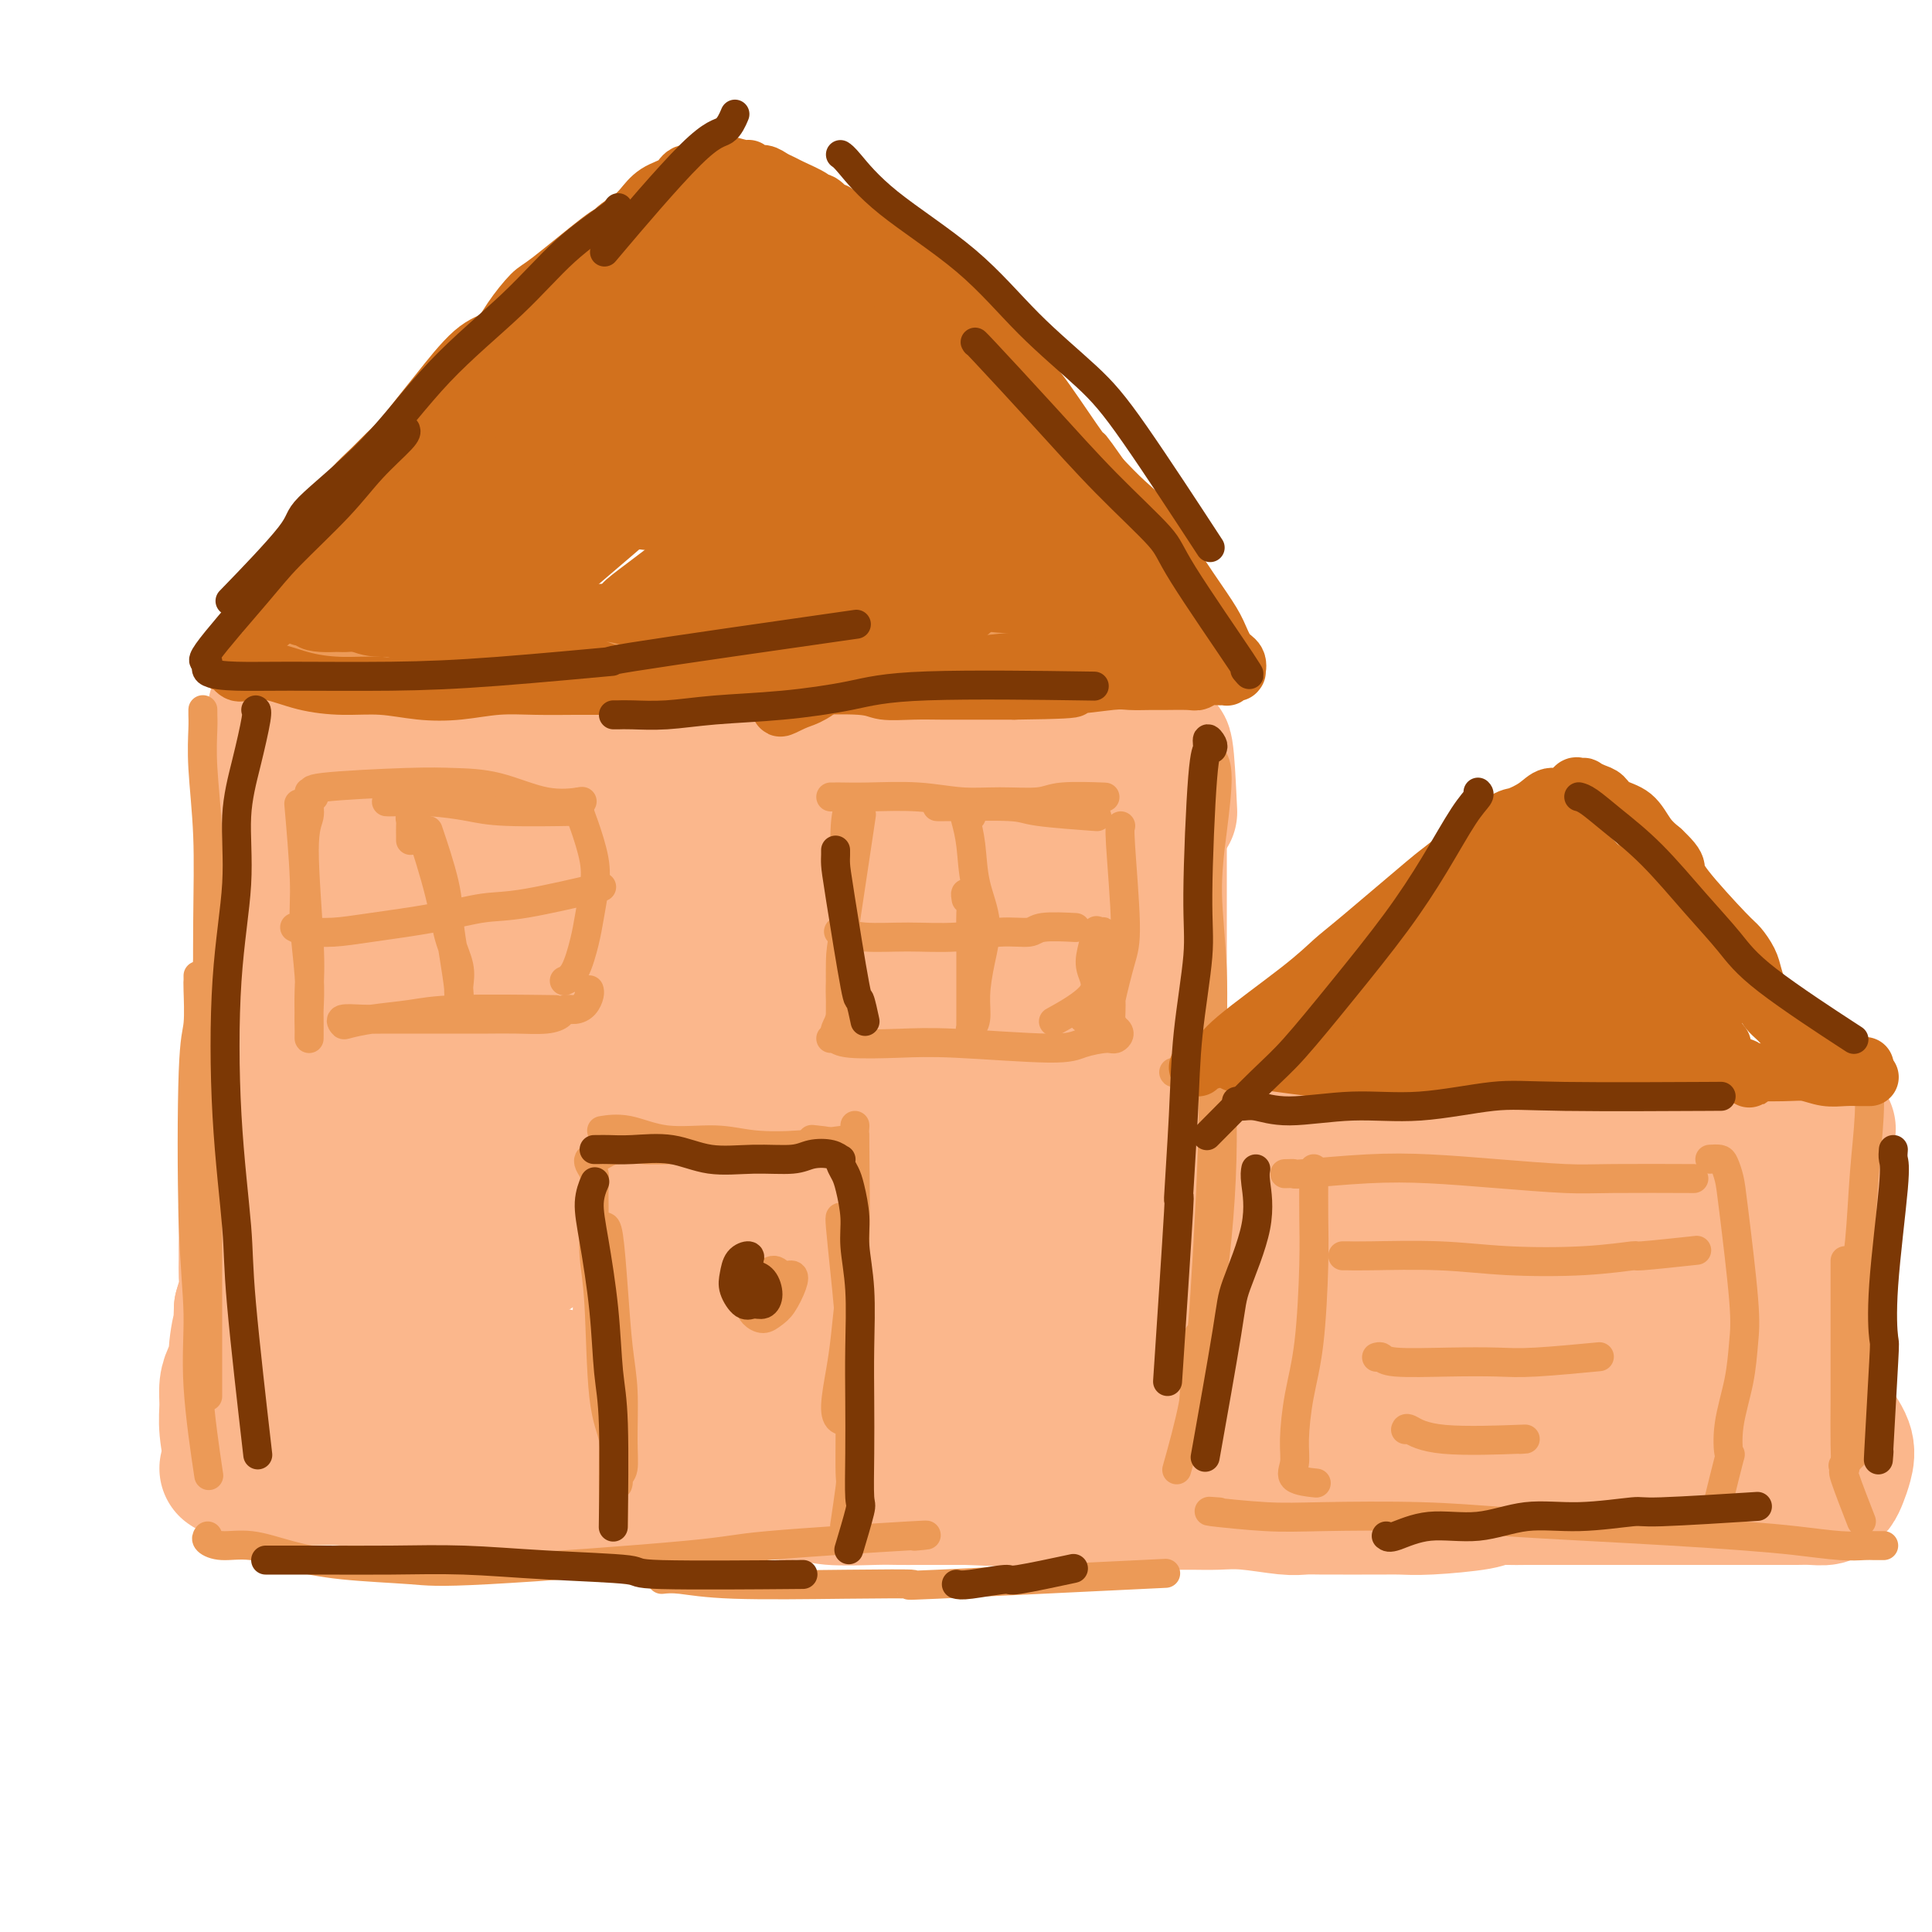 <svg viewBox='0 0 400 400' version='1.1' xmlns='http://www.w3.org/2000/svg' xmlns:xlink='http://www.w3.org/1999/xlink'><g fill='none' stroke='rgb(251,183,140)' stroke-width='28' stroke-linecap='round' stroke-linejoin='round'><path d='M55,155c0.423,0.091 0.846,0.183 1,0c0.154,-0.183 0.037,-0.639 0,-1c-0.037,-0.361 0.004,-0.626 0,0c-0.004,0.626 -0.054,2.144 0,3c0.054,0.856 0.211,1.050 0,2c-0.211,0.950 -0.789,2.654 -1,4c-0.211,1.346 -0.056,2.333 0,4c0.056,1.667 0.011,4.015 0,6c-0.011,1.985 0.011,3.607 0,6c-0.011,2.393 -0.056,5.557 0,8c0.056,2.443 0.212,4.164 0,6c-0.212,1.836 -0.793,3.786 -1,6c-0.207,2.214 -0.041,4.691 0,6c0.041,1.309 -0.042,1.448 0,4c0.042,2.552 0.208,7.515 0,11c-0.208,3.485 -0.791,5.491 -1,7c-0.209,1.509 -0.046,2.520 0,4c0.046,1.480 -0.026,3.427 0,5c0.026,1.573 0.151,2.770 0,4c-0.151,1.230 -0.576,2.492 -1,4c-0.424,1.508 -0.846,3.261 -1,5c-0.154,1.739 -0.041,3.465 0,5c0.041,1.535 0.008,2.878 0,4c-0.008,1.122 0.008,2.022 0,3c-0.008,0.978 -0.041,2.032 0,3c0.041,0.968 0.154,1.848 0,3c-0.154,1.152 -0.577,2.576 -1,4'/><path d='M50,271c-0.710,18.938 0.016,8.284 0,5c-0.016,-3.284 -0.775,0.802 -1,3c-0.225,2.198 0.082,2.507 0,3c-0.082,0.493 -0.554,1.170 -1,2c-0.446,0.830 -0.866,1.812 -1,3c-0.134,1.188 0.016,2.581 0,4c-0.016,1.419 -0.200,2.865 0,5c0.200,2.135 0.785,4.959 1,6c0.215,1.041 0.062,0.297 0,0c-0.062,-0.297 -0.031,-0.149 0,0'/><path d='M47,304c0.468,0.309 0.936,0.618 2,1c1.064,0.382 2.723,0.838 4,1c1.277,0.162 2.173,0.030 4,0c1.827,-0.030 4.584,0.044 7,0c2.416,-0.044 4.489,-0.204 7,0c2.511,0.204 5.460,0.773 8,1c2.540,0.227 4.670,0.113 9,0c4.330,-0.113 10.860,-0.227 15,0c4.140,0.227 5.892,0.793 8,1c2.108,0.207 4.573,0.055 7,0c2.427,-0.055 4.814,-0.015 7,0c2.186,0.015 4.169,0.003 6,0c1.831,-0.003 3.510,0.003 6,0c2.490,-0.003 5.790,-0.016 8,0c2.210,0.016 3.331,0.061 5,0c1.669,-0.061 3.885,-0.226 6,0c2.115,0.226 4.130,0.845 6,1c1.870,0.155 3.595,-0.155 5,0c1.405,0.155 2.491,0.774 5,1c2.509,0.226 6.443,0.061 9,0c2.557,-0.061 3.738,-0.016 5,0c1.262,0.016 2.606,0.004 4,0c1.394,-0.004 2.837,-0.001 4,0c1.163,0.001 2.047,0.000 3,0c0.953,-0.000 1.977,-0.000 3,0'/><path d='M200,310c24.023,0.928 7.581,0.249 2,0c-5.581,-0.249 -0.301,-0.067 2,0c2.301,0.067 1.623,0.021 2,0c0.377,-0.021 1.811,-0.016 3,0c1.189,0.016 2.135,0.043 3,0c0.865,-0.043 1.649,-0.155 2,0c0.351,0.155 0.268,0.577 1,1c0.732,0.423 2.280,0.845 3,1c0.720,0.155 0.613,0.041 1,0c0.387,-0.041 1.269,-0.011 2,0c0.731,0.011 1.310,0.003 2,0c0.690,-0.003 1.491,-0.001 2,0c0.509,0.001 0.725,0.001 1,0c0.275,-0.001 0.608,-0.004 1,0c0.392,0.004 0.844,0.017 1,0c0.156,-0.017 0.016,-0.062 0,0c-0.016,0.062 0.091,0.230 0,0c-0.091,-0.230 -0.379,-0.858 0,-2c0.379,-1.142 1.425,-2.798 2,-4c0.575,-1.202 0.679,-1.951 1,-3c0.321,-1.049 0.860,-2.398 1,-4c0.140,-1.602 -0.117,-3.457 0,-5c0.117,-1.543 0.609,-2.774 1,-4c0.391,-1.226 0.682,-2.445 1,-4c0.318,-1.555 0.662,-3.444 1,-5c0.338,-1.556 0.669,-2.778 1,-4'/><path d='M236,277c1.254,-6.178 0.387,-4.122 0,-4c-0.387,0.122 -0.296,-1.688 0,-4c0.296,-2.312 0.797,-5.124 1,-7c0.203,-1.876 0.107,-2.816 0,-4c-0.107,-1.184 -0.225,-2.613 0,-4c0.225,-1.387 0.792,-2.734 1,-4c0.208,-1.266 0.056,-2.452 0,-4c-0.056,-1.548 -0.014,-3.460 0,-5c0.014,-1.540 0.002,-2.710 0,-4c-0.002,-1.290 0.007,-2.701 0,-4c-0.007,-1.299 -0.030,-2.487 0,-4c0.030,-1.513 0.113,-3.352 0,-5c-0.113,-1.648 -0.423,-3.106 0,-5c0.423,-1.894 1.577,-4.225 2,-6c0.423,-1.775 0.113,-2.993 0,-4c-0.113,-1.007 -0.030,-1.802 0,-3c0.030,-1.198 0.008,-2.798 0,-4c-0.008,-1.202 -0.002,-2.004 0,-3c0.002,-0.996 0.001,-2.185 0,-4c-0.001,-1.815 -0.000,-4.257 0,-6c0.000,-1.743 0.000,-2.788 0,-4c-0.000,-1.212 -0.000,-2.593 0,-4c0.000,-1.407 0.000,-2.842 0,-4c-0.000,-1.158 -0.000,-2.040 0,-3c0.000,-0.960 0.000,-2.000 0,-3c-0.000,-1.000 -0.000,-1.962 0,-3c0.000,-1.038 0.000,-2.154 0,-3c-0.000,-0.846 -0.000,-1.423 0,-2'/><path d='M240,163c1.067,-17.289 1.733,-3.511 2,2c0.267,5.511 0.133,2.756 0,0'/><path d='M57,147c0.235,0.008 0.470,0.015 1,0c0.530,-0.015 1.354,-0.053 3,0c1.646,0.053 4.115,0.196 6,0c1.885,-0.196 3.187,-0.732 6,-1c2.813,-0.268 7.136,-0.268 10,0c2.864,0.268 4.270,0.803 6,1c1.730,0.197 3.784,0.057 6,0c2.216,-0.057 4.593,-0.029 7,0c2.407,0.029 4.842,0.060 7,0c2.158,-0.060 4.038,-0.212 6,0c1.962,0.212 4.007,0.788 6,1c1.993,0.212 3.933,0.061 6,0c2.067,-0.061 4.262,-0.031 6,0c1.738,0.031 3.021,0.062 5,0c1.979,-0.062 4.654,-0.216 6,0c1.346,0.216 1.363,0.804 4,1c2.637,0.196 7.893,-0.000 11,0c3.107,0.000 4.065,0.196 6,0c1.935,-0.196 4.846,-0.785 7,-1c2.154,-0.215 3.550,-0.058 5,0c1.450,0.058 2.953,0.015 5,0c2.047,-0.015 4.637,-0.004 6,0c1.363,0.004 1.499,0.001 4,0c2.501,-0.001 7.366,-0.000 10,0c2.634,0.000 3.038,0.000 4,0c0.962,-0.000 2.481,-0.000 4,0'/><path d='M210,148c24.254,0.155 8.390,0.041 3,0c-5.390,-0.041 -0.304,-0.011 3,0c3.304,0.011 4.826,0.003 6,0c1.174,-0.003 1.999,-0.001 3,0c1.001,0.001 2.179,-0.001 3,0c0.821,0.001 1.285,0.004 2,0c0.715,-0.004 1.681,-0.015 2,0c0.319,0.015 -0.007,0.056 0,0c0.007,-0.056 0.348,-0.207 1,0c0.652,0.207 1.615,0.774 2,1c0.385,0.226 0.193,0.113 0,0'/><path d='M244,231c-0.521,-0.016 -1.042,-0.033 -1,0c0.042,0.033 0.649,0.114 1,0c0.351,-0.114 0.448,-0.423 1,0c0.552,0.423 1.559,1.578 3,2c1.441,0.422 3.316,0.110 5,0c1.684,-0.110 3.175,-0.019 5,0c1.825,0.019 3.982,-0.033 6,0c2.018,0.033 3.898,0.153 6,0c2.102,-0.153 4.426,-0.577 6,-1c1.574,-0.423 2.398,-0.845 5,-1c2.602,-0.155 6.982,-0.041 9,0c2.018,0.041 1.674,0.011 4,0c2.326,-0.011 7.323,-0.003 10,0c2.677,0.003 3.032,0.001 4,0c0.968,-0.001 2.547,-0.000 4,0c1.453,0.000 2.781,0.000 4,0c1.219,-0.000 2.331,-0.000 5,0c2.669,0.000 6.895,0.000 9,0c2.105,-0.000 2.089,-0.001 3,0c0.911,0.001 2.750,0.003 4,0c1.250,-0.003 1.912,-0.011 3,0c1.088,0.011 2.600,0.041 4,0c1.400,-0.041 2.686,-0.155 4,0c1.314,0.155 2.657,0.577 4,1'/><path d='M352,232c17.452,0.094 7.083,-0.171 4,0c-3.083,0.171 1.122,0.778 3,1c1.878,0.222 1.431,0.058 3,0c1.569,-0.058 5.155,-0.011 7,0c1.845,0.011 1.948,-0.015 3,0c1.052,0.015 3.052,0.071 4,0c0.948,-0.071 0.845,-0.271 1,0c0.155,0.271 0.567,1.011 1,1c0.433,-0.011 0.886,-0.772 0,0c-0.886,0.772 -3.110,3.078 -4,4c-0.890,0.922 -0.445,0.461 0,0'/><path d='M226,310c0.047,0.030 0.095,0.061 0,0c-0.095,-0.061 -0.332,-0.212 0,0c0.332,0.212 1.232,0.789 2,1c0.768,0.211 1.404,0.057 2,0c0.596,-0.057 1.152,-0.015 2,0c0.848,0.015 1.990,0.004 3,0c1.010,-0.004 1.890,-0.002 3,0c1.110,0.002 2.450,0.004 4,0c1.550,-0.004 3.309,-0.015 5,0c1.691,0.015 3.312,0.057 5,0c1.688,-0.057 3.441,-0.211 6,0c2.559,0.211 5.923,0.789 8,1c2.077,0.211 2.866,0.057 4,0c1.134,-0.057 2.613,-0.015 4,0c1.387,0.015 2.682,0.005 4,0c1.318,-0.005 2.658,-0.004 4,0c1.342,0.004 2.687,0.011 4,0c1.313,-0.011 2.595,-0.042 4,0c1.405,0.042 2.934,0.155 6,0c3.066,-0.155 7.670,-0.577 10,-1c2.330,-0.423 2.384,-0.845 3,-1c0.616,-0.155 1.792,-0.041 3,0c1.208,0.041 2.447,0.011 4,0c1.553,-0.011 3.418,-0.003 5,0c1.582,0.003 2.881,0.001 5,0c2.119,-0.001 5.060,-0.000 8,0'/><path d='M334,310c17.414,-0.000 6.948,-0.000 4,0c-2.948,0.000 1.622,0.000 4,0c2.378,-0.000 2.565,-0.000 4,0c1.435,0.000 4.117,0.000 6,0c1.883,-0.000 2.968,-0.000 4,0c1.032,0.000 2.013,0.000 3,0c0.987,-0.000 1.982,-0.000 3,0c1.018,0.000 2.059,0.001 3,0c0.941,-0.001 1.782,-0.003 3,0c1.218,0.003 2.813,0.013 4,0c1.187,-0.013 1.967,-0.047 3,0c1.033,0.047 2.318,0.176 3,0c0.682,-0.176 0.760,-0.657 1,-1c0.240,-0.343 0.644,-0.548 1,-1c0.356,-0.452 0.666,-1.151 1,-2c0.334,-0.849 0.692,-1.846 1,-3c0.308,-1.154 0.564,-2.463 0,-4c-0.564,-1.537 -1.950,-3.302 -3,-5c-1.050,-1.698 -1.766,-3.330 -3,-5c-1.234,-1.670 -2.988,-3.378 -4,-5c-1.012,-1.622 -1.282,-3.158 -2,-5c-0.718,-1.842 -1.882,-3.989 -3,-7c-1.118,-3.011 -2.188,-6.885 -3,-9c-0.812,-2.115 -1.367,-2.470 -2,-5c-0.633,-2.530 -1.345,-7.235 -2,-10c-0.655,-2.765 -1.253,-3.591 -2,-5c-0.747,-1.409 -1.642,-3.403 -2,-5c-0.358,-1.597 -0.179,-2.799 0,-4'/><path d='M356,234c-2.200,-5.895 -2.200,-1.632 -2,-1c0.200,0.632 0.600,-2.366 0,1c-0.600,3.366 -2.199,13.097 -3,19c-0.801,5.903 -0.804,7.979 -1,11c-0.196,3.021 -0.584,6.986 -1,10c-0.416,3.014 -0.859,5.076 -1,7c-0.141,1.924 0.018,3.711 0,5c-0.018,1.289 -0.215,2.080 0,2c0.215,-0.080 0.843,-1.030 1,-3c0.157,-1.970 -0.156,-4.961 0,-9c0.156,-4.039 0.781,-9.127 1,-14c0.219,-4.873 0.030,-9.530 0,-13c-0.030,-3.470 0.097,-5.752 0,-7c-0.097,-1.248 -0.418,-1.463 0,-2c0.418,-0.537 1.575,-1.398 2,4c0.425,5.398 0.119,17.054 0,24c-0.119,6.946 -0.051,9.182 0,12c0.051,2.818 0.087,6.218 0,8c-0.087,1.782 -0.295,1.945 0,2c0.295,0.055 1.094,0.002 2,-1c0.906,-1.002 1.920,-2.953 3,-6c1.080,-3.047 2.226,-7.192 3,-11c0.774,-3.808 1.174,-7.280 2,-11c0.826,-3.720 2.077,-7.688 3,-12c0.923,-4.312 1.518,-8.969 2,-11c0.482,-2.031 0.852,-1.438 1,-1c0.148,0.438 0.074,0.719 0,1'/><path d='M368,238c2.098,-6.695 1.845,-0.932 2,3c0.155,3.932 0.720,6.032 1,10c0.280,3.968 0.274,9.806 0,15c-0.274,5.194 -0.818,9.746 -1,13c-0.182,3.254 -0.004,5.209 0,9c0.004,3.791 -0.168,9.419 0,12c0.168,2.581 0.676,2.116 1,2c0.324,-0.116 0.465,0.117 1,0c0.535,-0.117 1.464,-0.585 2,-6c0.536,-5.415 0.680,-15.779 1,-22c0.320,-6.221 0.817,-8.300 1,-11c0.183,-2.700 0.053,-6.020 0,-9c-0.053,-2.980 -0.029,-5.619 0,-7c0.029,-1.381 0.064,-1.504 0,-2c-0.064,-0.496 -0.228,-1.366 0,-1c0.228,0.366 0.847,1.966 1,3c0.153,1.034 -0.161,1.501 0,7c0.161,5.499 0.796,16.032 1,22c0.204,5.968 -0.024,7.373 0,10c0.024,2.627 0.299,6.475 0,10c-0.299,3.525 -1.171,6.726 -2,8c-0.829,1.274 -1.614,0.620 -2,0c-0.386,-0.620 -0.373,-1.205 -1,-2c-0.627,-0.795 -1.893,-1.798 -4,-8c-2.107,-6.202 -5.053,-17.601 -8,-29'/><path d='M361,265c-1.824,-6.645 -2.383,-8.757 -3,-11c-0.617,-2.243 -1.293,-4.616 -2,-6c-0.707,-1.384 -1.446,-1.780 -3,0c-1.554,1.780 -3.922,5.736 -5,10c-1.078,4.264 -0.866,8.837 -1,13c-0.134,4.163 -0.614,7.918 -1,11c-0.386,3.082 -0.677,5.492 -1,7c-0.323,1.508 -0.678,2.113 -1,3c-0.322,0.887 -0.610,2.057 -1,0c-0.390,-2.057 -0.882,-7.340 -1,-13c-0.118,-5.660 0.137,-11.697 0,-17c-0.137,-5.303 -0.665,-9.871 -1,-13c-0.335,-3.129 -0.476,-4.817 -1,-6c-0.524,-1.183 -1.430,-1.860 -3,0c-1.570,1.860 -3.803,6.257 -5,11c-1.197,4.743 -1.358,9.830 -2,16c-0.642,6.170 -1.766,13.422 -3,18c-1.234,4.578 -2.579,6.482 -3,8c-0.421,1.518 0.080,2.650 0,3c-0.080,0.350 -0.743,-0.083 -1,0c-0.257,0.083 -0.110,0.680 0,-5c0.110,-5.680 0.182,-17.638 0,-25c-0.182,-7.362 -0.618,-10.129 -1,-13c-0.382,-2.871 -0.710,-5.847 -1,-8c-0.290,-2.153 -0.542,-3.484 -1,-3c-0.458,0.484 -1.123,2.784 -2,7c-0.877,4.216 -1.965,10.347 -3,16c-1.035,5.653 -2.018,10.826 -3,16'/><path d='M312,284c-1.427,7.953 -0.994,8.334 -1,9c-0.006,0.666 -0.451,1.616 -1,3c-0.549,1.384 -1.204,3.200 -2,0c-0.796,-3.200 -1.735,-11.418 -2,-18c-0.265,-6.582 0.143,-11.529 0,-16c-0.143,-4.471 -0.839,-8.468 -1,-11c-0.161,-2.532 0.212,-3.601 0,-4c-0.212,-0.399 -1.009,-0.130 -2,3c-0.991,3.130 -2.174,9.120 -3,14c-0.826,4.880 -1.294,8.651 -3,15c-1.706,6.349 -4.650,15.276 -6,19c-1.350,3.724 -1.105,2.243 -1,2c0.105,-0.243 0.071,0.751 0,0c-0.071,-0.751 -0.177,-3.247 0,-6c0.177,-2.753 0.637,-5.765 1,-10c0.363,-4.235 0.628,-9.694 1,-14c0.372,-4.306 0.852,-7.458 1,-11c0.148,-3.542 -0.036,-7.474 0,-11c0.036,-3.526 0.293,-6.648 -1,-3c-1.293,3.648 -4.135,14.065 -6,21c-1.865,6.935 -2.751,10.387 -4,14c-1.249,3.613 -2.860,7.386 -4,10c-1.140,2.614 -1.808,4.068 -2,5c-0.192,0.932 0.093,1.343 0,1c-0.093,-0.343 -0.563,-1.438 -1,-4c-0.437,-2.562 -0.839,-6.589 -1,-11c-0.161,-4.411 -0.080,-9.205 0,-14'/><path d='M274,267c-0.235,-6.258 0.179,-7.901 0,-11c-0.179,-3.099 -0.951,-7.652 -2,-8c-1.049,-0.348 -2.374,3.510 -3,8c-0.626,4.490 -0.552,9.611 -1,14c-0.448,4.389 -1.416,8.047 -2,11c-0.584,2.953 -0.783,5.201 -1,7c-0.217,1.799 -0.450,3.149 -1,3c-0.550,-0.149 -1.416,-1.798 -2,-3c-0.584,-1.202 -0.887,-1.959 -1,-7c-0.113,-5.041 -0.035,-14.367 0,-20c0.035,-5.633 0.029,-7.574 0,-9c-0.029,-1.426 -0.079,-2.338 0,-3c0.079,-0.662 0.288,-1.075 0,2c-0.288,3.075 -1.072,9.640 -2,15c-0.928,5.360 -2.000,9.517 -3,14c-1.000,4.483 -1.928,9.292 -3,13c-1.072,3.708 -2.288,6.317 -3,8c-0.712,1.683 -0.918,2.442 -1,3c-0.082,0.558 -0.038,0.917 0,0c0.038,-0.917 0.069,-3.109 0,-6c-0.069,-2.891 -0.240,-6.481 0,-10c0.240,-3.519 0.889,-6.966 0,-17c-0.889,-10.034 -3.315,-26.656 -5,-36c-1.685,-9.344 -2.627,-11.412 -4,-15c-1.373,-3.588 -3.177,-8.697 -5,-13c-1.823,-4.303 -3.664,-7.801 -5,-10c-1.336,-2.199 -2.168,-3.100 -3,-4'/><path d='M227,193c-2.759,-7.088 -1.156,-3.807 -1,-2c0.156,1.807 -1.135,2.141 -2,4c-0.865,1.859 -1.304,5.245 0,18c1.304,12.755 4.350,34.880 6,45c1.650,10.120 1.905,8.233 2,8c0.095,-0.233 0.029,1.186 0,3c-0.029,1.814 -0.022,4.022 -1,-3c-0.978,-7.022 -2.942,-23.275 -5,-40c-2.058,-16.725 -4.211,-33.922 -5,-43c-0.789,-9.078 -0.215,-10.037 0,-12c0.215,-1.963 0.071,-4.932 0,-6c-0.071,-1.068 -0.068,-0.236 0,0c0.068,0.236 0.200,-0.123 0,4c-0.200,4.123 -0.731,12.727 -1,20c-0.269,7.273 -0.275,13.216 0,28c0.275,14.784 0.832,38.409 1,49c0.168,10.591 -0.051,8.147 0,8c0.051,-0.147 0.374,2.004 0,2c-0.374,-0.004 -1.445,-2.163 -2,-6c-0.555,-3.837 -0.594,-9.353 -1,-18c-0.406,-8.647 -1.180,-20.427 -2,-30c-0.820,-9.573 -1.687,-16.941 -2,-23c-0.313,-6.059 -0.074,-10.810 0,-14c0.074,-3.190 -0.019,-4.820 0,-6c0.019,-1.180 0.148,-1.908 0,0c-0.148,1.908 -0.574,6.454 -1,11'/><path d='M213,190c-0.432,6.306 -1.013,16.571 -1,25c0.013,8.429 0.620,15.021 2,27c1.380,11.979 3.535,29.344 5,38c1.465,8.656 2.241,8.603 3,10c0.759,1.397 1.501,4.245 2,6c0.499,1.755 0.756,2.418 1,3c0.244,0.582 0.474,1.084 1,1c0.526,-0.084 1.347,-0.754 2,-1c0.653,-0.246 1.137,-0.068 1,0c-0.137,0.068 -0.894,0.026 -1,0c-0.106,-0.026 0.441,-0.035 -1,-1c-1.441,-0.965 -4.868,-2.884 -8,-4c-3.132,-1.116 -5.968,-1.427 -9,-2c-3.032,-0.573 -6.260,-1.407 -10,-2c-3.740,-0.593 -7.992,-0.946 -12,-1c-4.008,-0.054 -7.771,0.192 -12,0c-4.229,-0.192 -8.923,-0.820 -12,-1c-3.077,-0.180 -4.537,0.088 -10,0c-5.463,-0.088 -14.928,-0.531 -20,-1c-5.072,-0.469 -5.752,-0.963 -7,-1c-1.248,-0.037 -3.065,0.381 -6,0c-2.935,-0.381 -6.988,-1.563 -10,-2c-3.012,-0.437 -4.984,-0.128 -7,0c-2.016,0.128 -4.076,0.076 -6,0c-1.924,-0.076 -3.710,-0.174 -5,0c-1.290,0.174 -2.083,0.621 -4,1c-1.917,0.379 -4.959,0.689 -8,1'/><path d='M81,286c-5.363,0.488 -3.769,0.709 -4,1c-0.231,0.291 -2.285,0.652 -4,1c-1.715,0.348 -3.090,0.681 -4,1c-0.910,0.319 -1.354,0.623 -2,1c-0.646,0.377 -1.495,0.827 -2,1c-0.505,0.173 -0.668,0.069 -1,0c-0.332,-0.069 -0.833,-0.104 -1,-1c-0.167,-0.896 0.001,-2.654 0,-4c-0.001,-1.346 -0.172,-2.279 0,-7c0.172,-4.721 0.687,-13.230 1,-19c0.313,-5.770 0.424,-8.800 1,-12c0.576,-3.200 1.618,-6.570 2,-10c0.382,-3.430 0.106,-6.921 0,-10c-0.106,-3.079 -0.041,-5.746 0,-8c0.041,-2.254 0.057,-4.094 1,-9c0.943,-4.906 2.812,-12.879 4,-17c1.188,-4.121 1.694,-4.391 2,-6c0.306,-1.609 0.412,-4.558 1,-7c0.588,-2.442 1.659,-4.376 2,-6c0.341,-1.624 -0.050,-2.936 0,-4c0.050,-1.064 0.539,-1.879 1,-3c0.461,-1.121 0.894,-2.546 1,-3c0.106,-0.454 -0.116,0.064 0,0c0.116,-0.064 0.570,-0.710 1,-1c0.430,-0.290 0.837,-0.226 2,0c1.163,0.226 3.081,0.613 5,1'/><path d='M87,165c2.896,0.138 6.137,0.483 9,1c2.863,0.517 5.347,1.206 13,2c7.653,0.794 20.474,1.693 28,2c7.526,0.307 9.758,0.023 13,0c3.242,-0.023 7.495,0.214 11,0c3.505,-0.214 6.263,-0.881 9,-1c2.737,-0.119 5.453,0.309 8,0c2.547,-0.309 4.926,-1.354 7,-2c2.074,-0.646 3.842,-0.892 5,-2c1.158,-1.108 1.706,-3.076 3,-1c1.294,2.076 3.335,8.198 5,14c1.665,5.802 2.955,11.285 5,17c2.045,5.715 4.846,11.663 7,18c2.154,6.337 3.661,13.064 5,21c1.339,7.936 2.509,17.083 3,23c0.491,5.917 0.304,8.605 0,11c-0.304,2.395 -0.723,4.496 -1,6c-0.277,1.504 -0.410,2.411 -1,2c-0.590,-0.411 -1.636,-2.141 -3,-6c-1.364,-3.859 -3.046,-9.847 -4,-14c-0.954,-4.153 -1.180,-6.469 -3,-20c-1.820,-13.531 -5.234,-38.276 -7,-50c-1.766,-11.724 -1.885,-10.426 -2,-11c-0.115,-0.574 -0.227,-3.020 -1,-2c-0.773,1.020 -2.208,5.505 -3,13c-0.792,7.495 -0.941,17.998 -1,29c-0.059,11.002 -0.030,22.501 0,34'/><path d='M192,249c-0.975,14.042 -2.913,17.648 -4,22c-1.087,4.352 -1.325,9.449 -2,9c-0.675,-0.449 -1.789,-6.443 -2,-14c-0.211,-7.557 0.481,-16.676 1,-26c0.519,-9.324 0.867,-18.854 1,-27c0.133,-8.146 0.053,-14.910 0,-20c-0.053,-5.090 -0.080,-8.508 0,-6c0.080,2.508 0.265,10.942 0,20c-0.265,9.058 -0.981,18.739 -2,27c-1.019,8.261 -2.340,15.102 -4,20c-1.660,4.898 -3.660,7.854 -6,10c-2.340,2.146 -5.022,3.483 -6,2c-0.978,-1.483 -0.252,-5.787 0,-11c0.252,-5.213 0.031,-11.334 2,-24c1.969,-12.666 6.128,-31.876 8,-41c1.872,-9.124 1.456,-8.161 1,-7c-0.456,1.161 -0.954,2.522 -3,8c-2.046,5.478 -5.641,15.074 -9,24c-3.359,8.926 -6.482,17.183 -10,25c-3.518,7.817 -7.432,15.193 -11,21c-3.568,5.807 -6.790,10.046 -9,12c-2.210,1.954 -3.409,1.625 -4,1c-0.591,-0.625 -0.573,-1.546 0,-9c0.573,-7.454 1.700,-21.441 3,-31c1.300,-9.559 2.773,-14.689 5,-25c2.227,-10.311 5.208,-25.803 6,-32c0.792,-6.197 -0.604,-3.098 -2,0'/><path d='M145,177c0.548,-12.592 -4.081,4.428 -8,17c-3.919,12.572 -7.127,20.696 -10,29c-2.873,8.304 -5.409,16.790 -8,23c-2.591,6.210 -5.236,10.146 -7,12c-1.764,1.854 -2.648,1.628 -3,1c-0.352,-0.628 -0.171,-1.658 0,-6c0.171,-4.342 0.333,-11.997 1,-20c0.667,-8.003 1.841,-16.354 3,-24c1.159,-7.646 2.305,-14.587 3,-20c0.695,-5.413 0.940,-9.299 1,-12c0.060,-2.701 -0.064,-4.218 -2,-2c-1.936,2.218 -5.683,8.172 -9,15c-3.317,6.828 -6.205,14.529 -9,24c-2.795,9.471 -5.497,20.711 -8,28c-2.503,7.289 -4.808,10.627 -6,14c-1.192,3.373 -1.272,6.779 -2,4c-0.728,-2.779 -2.105,-11.744 -2,-20c0.105,-8.256 1.691,-15.801 3,-23c1.309,-7.199 2.339,-14.050 4,-20c1.661,-5.950 3.952,-10.999 5,-14c1.048,-3.001 0.852,-3.955 1,-4c0.148,-0.045 0.638,0.817 0,5c-0.638,4.183 -2.406,11.685 -3,19c-0.594,7.315 -0.016,14.442 0,21c0.016,6.558 -0.532,12.547 -1,18c-0.468,5.453 -0.857,10.369 -1,13c-0.143,2.631 -0.038,2.978 0,3c0.038,0.022 0.011,-0.279 1,-4c0.989,-3.721 2.995,-10.860 5,-18'/><path d='M93,236c2.911,-6.733 7.190,-12.564 10,-17c2.810,-4.436 4.151,-7.475 14,-15c9.849,-7.525 28.206,-19.537 37,-25c8.794,-5.463 8.025,-4.379 9,-4c0.975,0.379 3.692,0.052 5,0c1.308,-0.052 1.206,0.172 0,2c-1.206,1.828 -3.515,5.261 -7,9c-3.485,3.739 -8.146,7.785 -13,13c-4.854,5.215 -9.899,11.599 -16,18c-6.101,6.401 -13.256,12.819 -19,19c-5.744,6.181 -10.076,12.124 -13,16c-2.924,3.876 -4.441,5.685 -5,7c-0.559,1.315 -0.159,2.136 2,1c2.159,-1.136 6.078,-4.230 11,-8c4.922,-3.770 10.846,-8.214 17,-14c6.154,-5.786 12.539,-12.912 17,-18c4.461,-5.088 6.998,-8.138 10,-11c3.002,-2.862 6.470,-5.534 6,-5c-0.470,0.534 -4.877,4.276 -10,9c-5.123,4.724 -10.961,10.431 -17,16c-6.039,5.569 -12.280,10.999 -18,18c-5.720,7.001 -10.920,15.572 -13,19c-2.080,3.428 -1.040,1.714 0,0'/></g>
<g fill='none' stroke='rgb(236,154,87)' stroke-width='6' stroke-linecap='round' stroke-linejoin='round'><path d='M42,147c0.002,-0.064 0.004,-0.129 0,0c-0.004,0.129 -0.015,0.451 0,1c0.015,0.549 0.057,1.327 0,3c-0.057,1.673 -0.211,4.243 0,8c0.211,3.757 0.789,8.700 1,14c0.211,5.300 0.057,10.956 0,18c-0.057,7.044 -0.015,15.477 0,23c0.015,7.523 0.004,14.134 0,21c-0.004,6.866 -0.001,13.985 0,19c0.001,5.015 0.000,7.927 0,14c-0.000,6.073 -0.000,15.307 0,19c0.000,3.693 0.000,1.847 0,0'/><path d='M41,202c0.007,0.385 0.015,0.771 0,1c-0.015,0.229 -0.052,0.303 0,2c0.052,1.697 0.194,5.019 0,7c-0.194,1.981 -0.724,2.622 -1,10c-0.276,7.378 -0.298,21.493 0,31c0.298,9.507 0.917,14.407 1,19c0.083,4.593 -0.369,8.881 0,15c0.369,6.119 1.561,14.071 2,17c0.439,2.929 0.125,0.837 0,0c-0.125,-0.837 -0.063,-0.418 0,0'/><path d='M250,157c0.289,-0.199 0.579,-0.398 1,0c0.421,0.398 0.974,1.394 1,4c0.026,2.606 -0.475,6.823 -1,11c-0.525,4.177 -1.076,8.313 -1,13c0.076,4.687 0.778,9.924 1,16c0.222,6.076 -0.035,12.991 0,18c0.035,5.009 0.363,8.112 0,19c-0.363,10.888 -1.418,29.561 -2,36c-0.582,6.439 -0.692,0.643 -1,3c-0.308,2.357 -0.814,12.865 -1,17c-0.186,4.135 -0.053,1.896 0,1c0.053,-0.896 0.027,-0.448 0,0'/><path d='M253,220c0.005,0.035 0.010,0.069 0,1c-0.010,0.931 -0.034,2.757 0,6c0.034,3.243 0.128,7.903 0,13c-0.128,5.097 -0.476,10.632 -1,16c-0.524,5.368 -1.223,10.568 -2,15c-0.777,4.432 -1.631,8.095 -2,11c-0.369,2.905 -0.253,5.051 -1,9c-0.747,3.949 -2.356,9.700 -3,12c-0.644,2.300 -0.322,1.150 0,0'/><path d='M53,131c-0.890,-0.165 -1.780,-0.329 0,0c1.780,0.329 6.230,1.153 10,2c3.770,0.847 6.859,1.719 10,2c3.141,0.281 6.335,-0.029 12,0c5.665,0.029 13.800,0.396 20,0c6.200,-0.396 10.465,-1.556 16,-2c5.535,-0.444 12.339,-0.170 17,0c4.661,0.170 7.178,0.238 16,0c8.822,-0.238 23.949,-0.782 30,-1c6.051,-0.218 3.025,-0.109 0,0'/><path d='M156,129c0.143,-0.008 0.286,-0.016 2,0c1.714,0.016 4.998,0.057 10,0c5.002,-0.057 11.722,-0.211 17,0c5.278,0.211 9.113,0.789 14,1c4.887,0.211 10.825,0.057 14,0c3.175,-0.057 3.585,-0.015 9,0c5.415,0.015 15.833,0.004 20,0c4.167,-0.004 2.084,-0.002 0,0'/><path d='M43,318c-0.206,0.297 -0.412,0.594 0,1c0.412,0.406 1.442,0.921 3,1c1.558,0.079 3.643,-0.277 6,0c2.357,0.277 4.986,1.189 8,2c3.014,0.811 6.413,1.522 11,2c4.587,0.478 10.362,0.723 14,1c3.638,0.277 5.138,0.586 16,0c10.862,-0.586 31.084,-2.066 41,-3c9.916,-0.934 9.524,-1.323 17,-2c7.476,-0.677 22.821,-1.644 29,-2c6.179,-0.356 3.194,-0.102 2,0c-1.194,0.102 -0.597,0.051 0,0'/><path d='M137,327c1.016,-0.112 2.032,-0.224 4,0c1.968,0.224 4.889,0.785 11,1c6.111,0.215 15.411,0.085 23,0c7.589,-0.085 13.467,-0.126 14,0c0.533,0.126 -4.280,0.419 5,0c9.280,-0.419 32.651,-1.548 42,-2c9.349,-0.452 4.674,-0.226 0,0'/><path d='M243,222c0.027,0.092 0.055,0.183 1,0c0.945,-0.183 2.808,-0.641 6,-1c3.192,-0.359 7.714,-0.621 13,-1c5.286,-0.379 11.338,-0.876 17,-1c5.662,-0.124 10.935,0.123 17,0c6.065,-0.123 12.922,-0.618 22,0c9.078,0.618 20.377,2.348 26,3c5.623,0.652 5.569,0.226 7,0c1.431,-0.226 4.347,-0.253 2,0c-2.347,0.253 -9.956,0.787 -13,1c-3.044,0.213 -1.522,0.107 0,0'/><path d='M276,218c-0.218,0.143 -0.436,0.286 2,0c2.436,-0.286 7.525,-1.002 12,-1c4.475,0.002 8.336,0.721 13,1c4.664,0.279 10.130,0.119 16,0c5.870,-0.119 12.143,-0.195 18,0c5.857,0.195 11.297,0.661 16,1c4.703,0.339 8.669,0.549 12,1c3.331,0.451 6.027,1.141 9,2c2.973,0.859 6.224,1.885 9,2c2.776,0.115 5.079,-0.681 6,-1c0.921,-0.319 0.461,-0.159 0,0'/><path d='M387,219c0.007,-0.139 0.013,-0.277 0,0c-0.013,0.277 -0.047,0.970 0,3c0.047,2.030 0.173,5.399 0,9c-0.173,3.601 -0.646,7.435 -1,12c-0.354,4.565 -0.588,9.860 -1,14c-0.412,4.140 -1.001,7.124 -1,13c0.001,5.876 0.592,14.642 1,20c0.408,5.358 0.631,7.306 1,8c0.369,0.694 0.882,0.135 0,1c-0.882,0.865 -3.161,3.156 -4,4c-0.839,0.844 -0.240,0.241 0,0c0.240,-0.241 0.120,-0.121 0,0'/><path d='M382,261c-0.000,0.043 -0.000,0.085 0,2c0.000,1.915 0.001,5.701 0,9c-0.001,3.299 -0.003,6.109 0,9c0.003,2.891 0.012,5.862 0,9c-0.012,3.138 -0.045,6.443 0,9c0.045,2.557 0.167,4.366 0,5c-0.167,0.634 -0.622,0.094 0,2c0.622,1.906 2.321,6.259 3,8c0.679,1.741 0.340,0.871 0,0'/><path d='M390,320c-0.715,0.006 -1.430,0.013 -2,0c-0.570,-0.013 -0.996,-0.045 -2,0c-1.004,0.045 -2.585,0.167 -5,0c-2.415,-0.167 -5.665,-0.622 -9,-1c-3.335,-0.378 -6.757,-0.679 -11,-1c-4.243,-0.321 -9.307,-0.661 -15,-1c-5.693,-0.339 -12.013,-0.678 -18,-1c-5.987,-0.322 -11.639,-0.626 -17,-1c-5.361,-0.374 -10.431,-0.818 -17,-1c-6.569,-0.182 -14.639,-0.101 -20,0c-5.361,0.101 -8.014,0.223 -12,0c-3.986,-0.223 -9.304,-0.791 -11,-1c-1.696,-0.209 0.230,-0.060 1,0c0.770,0.060 0.385,0.030 0,0'/><path d='M176,166c-0.414,1.239 -0.828,2.478 -1,5c-0.172,2.522 -0.102,6.328 0,10c0.102,3.672 0.237,7.212 0,11c-0.237,3.788 -0.844,7.825 -1,11c-0.156,3.175 0.140,5.488 0,7c-0.140,1.512 -0.717,2.222 -1,3c-0.283,0.778 -0.272,1.625 0,2c0.272,0.375 0.806,0.280 1,0c0.194,-0.280 0.049,-0.744 0,-2c-0.049,-1.256 -0.002,-3.303 0,-6c0.002,-2.697 -0.041,-6.042 0,-8c0.041,-1.958 0.165,-2.527 1,-8c0.835,-5.473 2.381,-15.849 3,-20c0.619,-4.151 0.309,-2.075 0,0'/><path d='M172,165c0.426,0.002 0.852,0.004 1,0c0.148,-0.004 0.016,-0.016 1,0c0.984,0.016 3.082,0.058 6,0c2.918,-0.058 6.656,-0.215 10,0c3.344,0.215 6.296,0.804 9,1c2.704,0.196 5.162,0.000 8,0c2.838,-0.000 6.056,0.196 8,0c1.944,-0.196 2.614,-0.785 5,-1c2.386,-0.215 6.489,-0.058 8,0c1.511,0.058 0.432,0.017 0,0c-0.432,-0.017 -0.216,-0.008 0,0'/><path d='M194,167c-0.000,-0.006 -0.001,-0.012 0,0c0.001,0.012 0.003,0.042 3,0c2.997,-0.042 8.988,-0.155 12,0c3.012,0.155 3.044,0.578 6,1c2.956,0.422 8.834,0.844 11,1c2.166,0.156 0.619,0.044 0,0c-0.619,-0.044 -0.309,-0.022 0,0'/><path d='M232,171c0.034,-0.017 0.069,-0.035 0,0c-0.069,0.035 -0.241,0.121 0,4c0.241,3.879 0.896,11.551 1,16c0.104,4.449 -0.343,5.676 -1,8c-0.657,2.324 -1.525,5.746 -2,8c-0.475,2.254 -0.557,3.342 -1,4c-0.443,0.658 -1.246,0.887 -1,1c0.246,0.113 1.541,0.111 2,0c0.459,-0.111 0.080,-0.330 0,-1c-0.080,-0.670 0.137,-1.790 0,-5c-0.137,-3.210 -0.628,-8.508 -1,-11c-0.372,-2.492 -0.623,-2.177 -1,-2c-0.377,0.177 -0.879,0.215 -1,0c-0.121,-0.215 0.138,-0.684 0,0c-0.138,0.684 -0.672,2.520 -1,4c-0.328,1.480 -0.449,2.603 0,4c0.449,1.397 1.467,3.068 0,5c-1.467,1.932 -5.419,4.123 -7,5c-1.581,0.877 -0.790,0.438 0,0'/><path d='M172,215c0.327,-0.111 0.654,-0.221 1,0c0.346,0.221 0.712,0.775 3,1c2.288,0.225 6.497,0.123 10,0c3.503,-0.123 6.300,-0.266 12,0c5.700,0.266 14.304,0.941 19,1c4.696,0.059 5.485,-0.499 7,-1c1.515,-0.501 3.757,-0.944 5,-1c1.243,-0.056 1.488,0.274 2,0c0.512,-0.274 1.292,-1.151 0,-2c-1.292,-0.849 -4.655,-1.671 -6,-2c-1.345,-0.329 -0.673,-0.164 0,0'/><path d='M65,165c-0.461,0.160 -0.922,0.319 -1,1c-0.078,0.681 0.228,1.883 0,3c-0.228,1.117 -0.989,2.148 -1,7c-0.011,4.852 0.729,13.526 1,19c0.271,5.474 0.073,7.749 0,10c-0.073,2.251 -0.020,4.477 0,6c0.020,1.523 0.006,2.343 0,3c-0.006,0.657 -0.006,1.153 0,1c0.006,-0.153 0.017,-0.953 0,-2c-0.017,-1.047 -0.061,-2.339 0,-4c0.061,-1.661 0.226,-3.691 0,-7c-0.226,-3.309 -0.844,-7.897 -1,-11c-0.156,-3.103 0.150,-4.720 0,-9c-0.150,-4.280 -0.757,-11.223 -1,-14c-0.243,-2.777 -0.121,-1.389 0,0'/><path d='M64,164c0.646,0.083 1.291,0.167 1,0c-0.291,-0.167 -1.519,-0.583 2,-1c3.519,-0.417 11.785,-0.833 17,-1c5.215,-0.167 7.380,-0.083 10,0c2.620,0.083 5.697,0.166 9,1c3.303,0.834 6.834,2.419 10,3c3.166,0.581 5.968,0.156 7,0c1.032,-0.156 0.295,-0.045 0,0c-0.295,0.045 -0.147,0.022 0,0'/><path d='M80,166c0.258,0.022 0.516,0.044 2,0c1.484,-0.044 4.193,-0.156 7,0c2.807,0.156 5.711,0.578 8,1c2.289,0.422 3.962,0.844 8,1c4.038,0.156 10.439,0.044 13,0c2.561,-0.044 1.280,-0.022 0,0'/><path d='M120,166c-0.054,0.680 -0.109,1.360 0,2c0.109,0.640 0.381,1.239 1,3c0.619,1.761 1.586,4.685 2,7c0.414,2.315 0.275,4.021 0,6c-0.275,1.979 -0.687,4.229 -1,6c-0.313,1.771 -0.527,3.062 -1,5c-0.473,1.938 -1.204,4.522 -2,6c-0.796,1.478 -1.656,1.851 -2,2c-0.344,0.149 -0.172,0.075 0,0'/><path d='M122,205c-0.018,-0.061 -0.036,-0.122 0,0c0.036,0.122 0.127,0.428 0,1c-0.127,0.572 -0.471,1.411 -1,2c-0.529,0.589 -1.242,0.928 -2,1c-0.758,0.072 -1.562,-0.124 -2,0c-0.438,0.124 -0.509,0.569 -1,1c-0.491,0.431 -1.401,0.847 -3,1c-1.599,0.153 -3.887,0.041 -6,0c-2.113,-0.041 -4.052,-0.011 -6,0c-1.948,0.011 -3.906,0.002 -6,0c-2.094,-0.002 -4.323,0.003 -7,0c-2.677,-0.003 -5.803,-0.014 -8,0c-2.197,0.014 -3.466,0.053 -5,0c-1.534,-0.053 -3.332,-0.199 -4,0c-0.668,0.199 -0.205,0.743 0,1c0.205,0.257 0.153,0.226 1,0c0.847,-0.226 2.594,-0.649 5,-1c2.406,-0.351 5.470,-0.630 8,-1c2.530,-0.370 4.527,-0.830 10,-1c5.473,-0.170 14.421,-0.048 18,0c3.579,0.048 1.790,0.024 0,0'/><path d='M201,169c0.106,0.003 0.212,0.007 0,0c-0.212,-0.007 -0.742,-0.024 -1,0c-0.258,0.024 -0.244,0.090 0,1c0.244,0.910 0.716,2.665 1,5c0.284,2.335 0.378,5.252 1,8c0.622,2.748 1.771,5.329 2,8c0.229,2.671 -0.460,5.433 -1,8c-0.540,2.567 -0.929,4.938 -1,7c-0.071,2.062 0.177,3.815 0,5c-0.177,1.185 -0.780,1.803 -1,2c-0.220,0.197 -0.059,-0.026 0,0c0.059,0.026 0.016,0.301 0,0c-0.016,-0.301 -0.003,-1.178 0,-3c0.003,-1.822 -0.003,-4.588 0,-7c0.003,-2.412 0.015,-4.471 0,-7c-0.015,-2.529 -0.056,-5.529 0,-7c0.056,-1.471 0.211,-1.415 0,-2c-0.211,-0.585 -0.788,-1.811 -1,-2c-0.212,-0.189 -0.061,0.660 0,1c0.061,0.340 0.030,0.170 0,0'/><path d='M174,193c-0.358,-0.116 -0.716,-0.231 0,0c0.716,0.231 2.507,0.809 5,1c2.493,0.191 5.689,-0.005 9,0c3.311,0.005 6.738,0.212 10,0c3.262,-0.212 6.360,-0.841 9,-1c2.640,-0.159 4.821,0.153 6,0c1.179,-0.153 1.356,-0.772 3,-1c1.644,-0.228 4.755,-0.065 6,0c1.245,0.065 0.622,0.033 0,0'/><path d='M85,174c-0.001,-0.477 -0.001,-0.955 0,-1c0.001,-0.045 0.004,0.342 0,0c-0.004,-0.342 -0.016,-1.413 0,-2c0.016,-0.587 0.059,-0.690 0,-1c-0.059,-0.310 -0.218,-0.828 0,-1c0.218,-0.172 0.815,0.002 2,3c1.185,2.998 2.959,8.820 4,13c1.041,4.180 1.351,6.718 2,9c0.649,2.282 1.639,4.308 2,6c0.361,1.692 0.094,3.049 0,4c-0.094,0.951 -0.015,1.495 0,2c0.015,0.505 -0.035,0.970 0,1c0.035,0.030 0.156,-0.375 0,-2c-0.156,-1.625 -0.589,-4.468 -1,-7c-0.411,-2.532 -0.801,-4.751 -1,-7c-0.199,-2.249 -0.207,-4.529 -1,-8c-0.793,-3.471 -2.369,-8.135 -3,-10c-0.631,-1.865 -0.315,-0.933 0,0'/><path d='M61,192c0.842,0.428 1.684,0.855 2,1c0.316,0.145 0.106,0.007 1,0c0.894,-0.007 2.893,0.117 5,0c2.107,-0.117 4.322,-0.473 8,-1c3.678,-0.527 8.820,-1.224 13,-2c4.180,-0.776 7.399,-1.631 10,-2c2.601,-0.369 4.585,-0.253 9,-1c4.415,-0.747 11.261,-2.356 14,-3c2.739,-0.644 1.369,-0.322 0,0'/><path d='M125,254c0.331,-0.091 0.663,-0.182 1,2c0.337,2.182 0.680,6.637 1,11c0.320,4.363 0.618,8.635 1,12c0.382,3.365 0.848,5.825 1,9c0.152,3.175 -0.011,7.066 0,10c0.011,2.934 0.195,4.910 0,6c-0.195,1.090 -0.771,1.292 -1,2c-0.229,0.708 -0.113,1.921 0,1c0.113,-0.921 0.224,-3.977 0,-7c-0.224,-3.023 -0.782,-6.014 -1,-9c-0.218,-2.986 -0.097,-5.969 0,-9c0.097,-3.031 0.170,-6.112 0,-9c-0.170,-2.888 -0.582,-5.583 -1,-7c-0.418,-1.417 -0.841,-1.555 -1,-2c-0.159,-0.445 -0.053,-1.195 0,-1c0.053,0.195 0.053,1.337 0,3c-0.053,1.663 -0.158,3.849 0,7c0.158,3.151 0.578,7.269 1,11c0.422,3.731 0.845,7.076 1,10c0.155,2.924 0.042,5.428 0,8c-0.042,2.572 -0.011,5.212 0,7c0.011,1.788 0.003,2.725 0,4c-0.003,1.275 -0.001,2.888 0,3c0.001,0.112 0.000,-1.278 0,-2c-0.000,-0.722 -0.000,-0.778 0,-2c0.000,-1.222 0.000,-3.611 0,-6'/><path d='M127,306c0.109,-3.086 0.383,-5.800 0,-8c-0.383,-2.200 -1.423,-3.884 -2,-9c-0.577,-5.116 -0.689,-13.664 -1,-19c-0.311,-5.336 -0.819,-7.461 -1,-10c-0.181,-2.539 -0.035,-5.493 0,-8c0.035,-2.507 -0.041,-4.566 0,-6c0.041,-1.434 0.199,-2.243 0,-3c-0.199,-0.757 -0.755,-1.460 -1,-2c-0.245,-0.540 -0.181,-0.915 0,-1c0.181,-0.085 0.477,0.122 1,0c0.523,-0.122 1.271,-0.571 2,-1c0.729,-0.429 1.437,-0.837 3,-1c1.563,-0.163 3.980,-0.082 5,0c1.020,0.082 0.645,0.166 8,0c7.355,-0.166 22.442,-0.583 28,-1c5.558,-0.417 1.588,-0.833 0,-1c-1.588,-0.167 -0.794,-0.083 0,0'/><path d='M125,234c-0.392,0.063 -0.784,0.125 0,0c0.784,-0.125 2.743,-0.439 5,0c2.257,0.439 4.813,1.631 8,2c3.187,0.369 7.006,-0.083 10,0c2.994,0.083 5.163,0.703 8,1c2.837,0.297 6.341,0.272 10,0c3.659,-0.272 7.474,-0.792 9,-1c1.526,-0.208 0.763,-0.104 0,0'/><path d='M177,233c0.006,0.473 0.013,0.947 0,1c-0.013,0.053 -0.045,-0.313 0,4c0.045,4.313 0.165,13.305 0,19c-0.165,5.695 -0.617,8.094 -1,11c-0.383,2.906 -0.698,6.320 -1,9c-0.302,2.680 -0.592,4.627 -1,7c-0.408,2.373 -0.932,5.172 -1,7c-0.068,1.828 0.322,2.686 1,3c0.678,0.314 1.644,0.085 2,0c0.356,-0.085 0.102,-0.024 0,0c-0.102,0.024 -0.051,0.012 0,0'/><path d='M174,252c-0.083,0.012 -0.166,0.025 0,2c0.166,1.975 0.580,5.914 1,10c0.420,4.086 0.846,8.321 1,12c0.154,3.679 0.038,6.801 0,10c-0.038,3.199 0.004,6.473 0,10c-0.004,3.527 -0.053,7.306 0,9c0.053,1.694 0.206,1.302 0,3c-0.206,1.698 -0.773,5.485 -1,7c-0.227,1.515 -0.113,0.757 0,0'/><path d='M155,266c-0.397,-0.036 -0.794,-0.072 -1,0c-0.206,0.072 -0.221,0.251 0,1c0.221,0.749 0.678,2.067 1,3c0.322,0.933 0.510,1.481 1,2c0.490,0.519 1.282,1.011 2,1c0.718,-0.011 1.363,-0.523 2,-1c0.637,-0.477 1.266,-0.918 2,-2c0.734,-1.082 1.574,-2.805 2,-4c0.426,-1.195 0.437,-1.861 0,-2c-0.437,-0.139 -1.321,0.250 -2,0c-0.679,-0.250 -1.151,-1.139 -2,-1c-0.849,0.139 -2.075,1.307 -2,2c0.075,0.693 1.450,0.912 2,1c0.550,0.088 0.275,0.044 0,0'/><path d='M272,242c0.000,0.009 0.001,0.019 0,0c-0.001,-0.019 -0.002,-0.066 0,0c0.002,0.066 0.008,0.246 0,2c-0.008,1.754 -0.031,5.080 0,8c0.031,2.920 0.114,5.432 0,10c-0.114,4.568 -0.427,11.192 -1,16c-0.573,4.808 -1.407,7.800 -2,11c-0.593,3.200 -0.946,6.609 -1,9c-0.054,2.391 0.192,3.765 0,5c-0.192,1.235 -0.821,2.333 0,3c0.821,0.667 3.092,0.905 4,1c0.908,0.095 0.454,0.048 0,0'/><path d='M266,243c0.931,-0.029 1.862,-0.057 2,0c0.138,0.057 -0.516,0.201 2,0c2.516,-0.201 8.202,-0.747 13,-1c4.798,-0.253 8.707,-0.211 13,0c4.293,0.211 8.971,0.593 14,1c5.029,0.407 10.410,0.841 14,1c3.590,0.159 5.390,0.043 10,0c4.610,-0.043 12.032,-0.012 15,0c2.968,0.012 1.484,0.006 0,0'/><path d='M354,240c0.759,-0.044 1.517,-0.088 2,0c0.483,0.088 0.690,0.310 1,1c0.310,0.690 0.722,1.850 1,3c0.278,1.150 0.421,2.290 1,7c0.579,4.710 1.594,12.991 2,18c0.406,5.009 0.202,6.746 0,9c-0.202,2.254 -0.401,5.026 -1,8c-0.599,2.974 -1.597,6.151 -2,9c-0.403,2.849 -0.211,5.372 0,6c0.211,0.628 0.441,-0.639 0,1c-0.441,1.639 -1.555,6.182 -2,8c-0.445,1.818 -0.223,0.909 0,0'/><path d='M278,260c0.196,-0.008 0.393,-0.015 1,0c0.607,0.015 1.626,0.053 5,0c3.374,-0.053 9.104,-0.195 14,0c4.896,0.195 8.956,0.728 14,1c5.044,0.272 11.070,0.283 16,0c4.930,-0.283 8.765,-0.859 10,-1c1.235,-0.141 -0.129,0.154 2,0c2.129,-0.154 7.751,-0.758 10,-1c2.249,-0.242 1.124,-0.121 0,0'/><path d='M285,281c0.346,-0.113 0.692,-0.225 1,0c0.308,0.225 0.579,0.789 3,1c2.421,0.211 6.991,0.071 11,0c4.009,-0.071 7.455,-0.071 10,0c2.545,0.071 4.187,0.215 8,0c3.813,-0.215 9.796,-0.789 12,-1c2.204,-0.211 0.630,-0.060 0,0c-0.630,0.060 -0.315,0.030 0,0'/><path d='M291,296c0.077,-0.226 0.153,-0.453 1,0c0.847,0.453 2.464,1.585 7,2c4.536,0.415 11.990,0.112 15,0c3.010,-0.112 1.574,-0.032 1,0c-0.574,0.032 -0.287,0.016 0,0'/></g>
<g fill='none' stroke='rgb(210,113,29)' stroke-width='6' stroke-linecap='round' stroke-linejoin='round'><path d='M248,221c0.353,0.027 0.705,0.053 1,0c0.295,-0.053 0.532,-0.186 2,0c1.468,0.186 4.168,0.690 6,1c1.832,0.310 2.797,0.427 7,1c4.203,0.573 11.643,1.604 16,2c4.357,0.396 5.629,0.159 8,0c2.371,-0.159 5.840,-0.239 9,0c3.160,0.239 6.010,0.796 9,1c2.990,0.204 6.122,0.055 9,0c2.878,-0.055 5.504,-0.015 8,0c2.496,0.015 4.862,0.005 7,0c2.138,-0.005 4.046,-0.005 6,0c1.954,0.005 3.953,0.016 6,0c2.047,-0.016 4.141,-0.060 6,0c1.859,0.060 3.481,0.224 6,0c2.519,-0.224 5.934,-0.834 8,-1c2.066,-0.166 2.783,0.113 4,0c1.217,-0.113 2.934,-0.618 4,-1c1.066,-0.382 1.479,-0.641 4,-1c2.521,-0.359 7.149,-0.817 9,-1c1.851,-0.183 0.926,-0.092 0,0'/></g>
<g fill='none' stroke='rgb(210,113,29)' stroke-width='12' stroke-linecap='round' stroke-linejoin='round'><path d='M248,221c0.112,-0.361 0.225,-0.723 1,-1c0.775,-0.277 2.214,-0.471 3,-1c0.786,-0.529 0.919,-1.393 4,-4c3.081,-2.607 9.111,-6.958 13,-10c3.889,-3.042 5.637,-4.777 7,-6c1.363,-1.223 2.341,-1.934 6,-5c3.659,-3.066 9.998,-8.487 13,-11c3.002,-2.513 2.666,-2.117 5,-4c2.334,-1.883 7.339,-6.043 10,-8c2.661,-1.957 2.979,-1.709 4,-2c1.021,-0.291 2.746,-1.122 4,-2c1.254,-0.878 2.039,-1.804 3,-2c0.961,-0.196 2.098,0.339 3,0c0.902,-0.339 1.568,-1.552 2,-2c0.432,-0.448 0.630,-0.132 1,0c0.370,0.132 0.912,0.080 1,0c0.088,-0.080 -0.279,-0.189 0,0c0.279,0.189 1.204,0.676 2,1c0.796,0.324 1.462,0.485 2,1c0.538,0.515 0.948,1.386 2,2c1.052,0.614 2.745,0.973 4,2c1.255,1.027 2.073,2.722 3,4c0.927,1.278 1.964,2.139 3,3'/><path d='M344,176c2.843,2.656 2.951,3.295 3,4c0.049,0.705 0.041,1.476 2,4c1.959,2.524 5.887,6.801 8,9c2.113,2.199 2.412,2.318 3,3c0.588,0.682 1.466,1.926 2,3c0.534,1.074 0.724,1.979 1,3c0.276,1.021 0.637,2.158 1,3c0.363,0.842 0.727,1.390 1,2c0.273,0.610 0.455,1.282 1,2c0.545,0.718 1.455,1.483 2,2c0.545,0.517 0.726,0.786 1,1c0.274,0.214 0.642,0.372 1,1c0.358,0.628 0.708,1.727 1,2c0.292,0.273 0.526,-0.281 1,0c0.474,0.281 1.187,1.396 2,2c0.813,0.604 1.724,0.697 2,1c0.276,0.303 -0.085,0.817 0,1c0.085,0.183 0.615,0.035 1,0c0.385,-0.035 0.625,0.042 1,0c0.375,-0.042 0.884,-0.204 1,0c0.116,0.204 -0.162,0.773 0,1c0.162,0.227 0.765,0.114 1,0c0.235,-0.114 0.102,-0.227 0,0c-0.102,0.227 -0.172,0.793 0,1c0.172,0.207 0.585,0.056 1,0c0.415,-0.056 0.833,-0.016 1,0c0.167,0.016 0.084,0.008 0,0'/><path d='M382,221c3.378,1.867 3.822,0.533 4,0c0.178,-0.533 0.089,-0.267 0,0'/><path d='M387,223c0.100,0.001 0.201,0.001 0,0c-0.201,-0.001 -0.703,-0.004 -1,0c-0.297,0.004 -0.387,0.015 -1,0c-0.613,-0.015 -1.748,-0.057 -3,0c-1.252,0.057 -2.619,0.211 -4,0c-1.381,-0.211 -2.775,-0.789 -4,-1c-1.225,-0.211 -2.281,-0.057 -5,0c-2.719,0.057 -7.100,0.015 -10,0c-2.900,-0.015 -4.320,-0.004 -6,0c-1.680,0.004 -3.619,0.001 -5,0c-1.381,-0.001 -2.203,-0.000 -4,0c-1.797,0.000 -4.570,0.000 -6,0c-1.430,-0.000 -1.516,-0.000 -4,0c-2.484,0.000 -7.366,0.001 -10,0c-2.634,-0.001 -3.019,-0.004 -4,0c-0.981,0.004 -2.560,0.015 -4,0c-1.440,-0.015 -2.743,-0.057 -4,0c-1.257,0.057 -2.467,0.212 -4,0c-1.533,-0.212 -3.388,-0.792 -5,-1c-1.612,-0.208 -2.980,-0.045 -4,0c-1.020,0.045 -1.690,-0.026 -3,0c-1.310,0.026 -3.258,0.151 -4,0c-0.742,-0.151 -0.277,-0.579 -2,-1c-1.723,-0.421 -5.635,-0.835 -8,-1c-2.365,-0.165 -3.182,-0.083 -4,0'/><path d='M278,219c-17.568,-0.623 -6.987,-0.181 -4,0c2.987,0.181 -1.619,0.101 -4,0c-2.381,-0.101 -2.535,-0.223 -4,0c-1.465,0.223 -4.239,0.790 -6,1c-1.761,0.210 -2.508,0.063 -3,0c-0.492,-0.063 -0.729,-0.043 -1,0c-0.271,0.043 -0.575,0.107 0,0c0.575,-0.107 2.031,-0.387 4,-1c1.969,-0.613 4.452,-1.560 6,-2c1.548,-0.440 2.161,-0.372 6,-2c3.839,-1.628 10.904,-4.953 15,-7c4.096,-2.047 5.223,-2.817 7,-4c1.777,-1.183 4.204,-2.778 6,-4c1.796,-1.222 2.961,-2.071 4,-3c1.039,-0.929 1.951,-1.939 3,-3c1.049,-1.061 2.235,-2.173 3,-3c0.765,-0.827 1.109,-1.369 2,-2c0.891,-0.631 2.329,-1.350 3,-2c0.671,-0.650 0.575,-1.232 1,-2c0.425,-0.768 1.369,-1.721 2,-2c0.631,-0.279 0.947,0.118 1,0c0.053,-0.118 -0.158,-0.750 0,-1c0.158,-0.250 0.684,-0.120 1,0c0.316,0.120 0.422,0.228 1,1c0.578,0.772 1.629,2.207 3,4c1.371,1.793 3.061,3.944 5,6c1.939,2.056 4.125,4.016 6,6c1.875,1.984 3.437,3.992 5,6'/><path d='M340,205c4.561,4.178 4.963,3.624 6,4c1.037,0.376 2.710,1.682 5,4c2.290,2.318 5.196,5.648 7,7c1.804,1.352 2.505,0.725 3,1c0.495,0.275 0.784,1.450 1,2c0.216,0.550 0.359,0.473 0,0c-0.359,-0.473 -1.220,-1.342 -2,-2c-0.780,-0.658 -1.480,-1.104 -4,-2c-2.520,-0.896 -6.859,-2.240 -12,-3c-5.141,-0.760 -11.084,-0.934 -16,-1c-4.916,-0.066 -8.806,-0.025 -15,0c-6.194,0.025 -14.692,0.032 -18,0c-3.308,-0.032 -1.425,-0.103 -2,0c-0.575,0.103 -3.609,0.379 1,0c4.609,-0.379 16.861,-1.412 24,-2c7.139,-0.588 9.164,-0.732 12,-1c2.836,-0.268 6.483,-0.660 9,-1c2.517,-0.340 3.905,-0.628 5,-1c1.095,-0.372 1.898,-0.829 2,-1c0.102,-0.171 -0.498,-0.057 -2,0c-1.502,0.057 -3.908,0.056 -7,0c-3.092,-0.056 -6.871,-0.169 -11,0c-4.129,0.169 -8.608,0.620 -12,1c-3.392,0.380 -5.696,0.690 -8,1'/><path d='M306,211c-6.883,0.115 -5.090,-0.098 -3,0c2.090,0.098 4.476,0.507 7,0c2.524,-0.507 5.185,-1.929 8,-3c2.815,-1.071 5.783,-1.792 8,-3c2.217,-1.208 3.682,-2.905 5,-4c1.318,-1.095 2.488,-1.590 3,-2c0.512,-0.410 0.366,-0.736 -1,-1c-1.366,-0.264 -3.954,-0.464 -7,0c-3.046,0.464 -6.552,1.594 -10,3c-3.448,1.406 -6.840,3.087 -10,4c-3.160,0.913 -6.090,1.058 -8,2c-1.910,0.942 -2.800,2.681 -1,2c1.800,-0.681 6.290,-3.783 9,-6c2.710,-2.217 3.641,-3.551 5,-5c1.359,-1.449 3.148,-3.014 4,-4c0.852,-0.986 0.769,-1.395 1,-2c0.231,-0.605 0.777,-1.408 -2,-1c-2.777,0.408 -8.875,2.026 -12,3c-3.125,0.974 -3.275,1.305 -8,4c-4.725,2.695 -14.023,7.755 -18,10c-3.977,2.245 -2.632,1.676 -2,1c0.632,-0.676 0.551,-1.460 2,-3c1.449,-1.540 4.429,-3.838 7,-6c2.571,-2.162 4.735,-4.189 7,-6c2.265,-1.811 4.633,-3.405 7,-5'/><path d='M297,189c4.617,-4.133 5.661,-4.967 7,-6c1.339,-1.033 2.975,-2.267 5,-4c2.025,-1.733 4.441,-3.966 6,-5c1.559,-1.034 2.262,-0.868 3,-1c0.738,-0.132 1.513,-0.560 3,0c1.487,0.560 3.687,2.110 6,4c2.313,1.890 4.739,4.120 7,6c2.261,1.880 4.356,3.409 6,5c1.644,1.591 2.836,3.243 4,5c1.164,1.757 2.300,3.619 3,5c0.700,1.381 0.963,2.280 1,3c0.037,0.720 -0.154,1.262 0,2c0.154,0.738 0.651,1.671 1,2c0.349,0.329 0.548,0.055 0,-1c-0.548,-1.055 -1.844,-2.892 -3,-5c-1.156,-2.108 -2.171,-4.489 -3,-6c-0.829,-1.511 -1.473,-2.154 -5,-6c-3.527,-3.846 -9.938,-10.897 -13,-14c-3.062,-3.103 -2.777,-2.260 -3,-2c-0.223,0.260 -0.956,-0.064 -1,0c-0.044,0.064 0.600,0.517 2,2c1.400,1.483 3.554,3.996 6,7c2.446,3.004 5.183,6.498 7,9c1.817,2.502 2.714,4.011 4,6c1.286,1.989 2.962,4.459 4,6c1.038,1.541 1.440,2.155 3,4c1.560,1.845 4.280,4.923 7,8'/><path d='M354,213c4.978,6.533 1.422,1.867 0,0c-1.422,-1.867 -0.711,-0.933 0,0'/><path d='M335,184c0.094,0.424 0.188,0.847 1,2c0.812,1.153 2.342,3.035 4,5c1.658,1.965 3.444,4.011 4,5c0.556,0.989 -0.120,0.920 2,3c2.120,2.080 7.034,6.309 9,8c1.966,1.691 0.983,0.846 0,0'/><path d='M47,136c0.130,0.407 0.259,0.813 0,1c-0.259,0.187 -0.907,0.153 -1,0c-0.093,-0.153 0.370,-0.427 1,0c0.630,0.427 1.429,1.554 2,2c0.571,0.446 0.915,0.210 2,0c1.085,-0.210 2.909,-0.392 5,0c2.091,0.392 4.447,1.360 7,2c2.553,0.640 5.303,0.952 8,1c2.697,0.048 5.341,-0.169 8,0c2.659,0.169 5.333,0.725 8,1c2.667,0.275 5.325,0.270 8,0c2.675,-0.270 5.366,-0.804 8,-1c2.634,-0.196 5.212,-0.052 8,0c2.788,0.052 5.786,0.014 8,0c2.214,-0.014 3.645,-0.004 6,0c2.355,0.004 5.634,0.001 8,0c2.366,-0.001 3.819,0.000 6,0c2.181,-0.000 5.091,-0.001 7,0c1.909,0.001 2.815,0.004 5,0c2.185,-0.004 5.647,-0.015 8,0c2.353,0.015 3.598,0.057 7,0c3.402,-0.057 8.961,-0.211 12,0c3.039,0.211 3.557,0.789 5,1c1.443,0.211 3.809,0.057 6,0c2.191,-0.057 4.206,-0.015 6,0c1.794,0.015 3.368,0.004 5,0c1.632,-0.004 3.324,-0.001 5,0c1.676,0.001 3.338,0.001 5,0'/><path d='M210,143c20.294,-0.243 9.528,-0.850 6,-1c-3.528,-0.150 0.182,0.156 4,0c3.818,-0.156 7.744,-0.774 10,-1c2.256,-0.226 2.841,-0.060 4,0c1.159,0.060 2.891,0.012 4,0c1.109,-0.012 1.596,0.011 3,0c1.404,-0.011 3.724,-0.055 5,0c1.276,0.055 1.509,0.211 2,0c0.491,-0.211 1.241,-0.787 2,-1c0.759,-0.213 1.527,-0.061 2,0c0.473,0.061 0.652,0.030 1,0c0.348,-0.030 0.864,-0.061 1,0c0.136,0.061 -0.108,0.214 0,0c0.108,-0.214 0.566,-0.796 1,-1c0.434,-0.204 0.842,-0.031 1,0c0.158,0.031 0.065,-0.081 0,0c-0.065,0.081 -0.101,0.353 0,0c0.101,-0.353 0.338,-1.333 0,-2c-0.338,-0.667 -1.250,-1.020 -2,-2c-0.750,-0.980 -1.336,-2.585 -2,-4c-0.664,-1.415 -1.404,-2.639 -3,-5c-1.596,-2.361 -4.046,-5.860 -6,-9c-1.954,-3.140 -3.411,-5.922 -5,-8c-1.589,-2.078 -3.311,-3.451 -5,-5c-1.689,-1.549 -3.344,-3.275 -5,-5'/><path d='M228,99c-4.929,-7.000 -3.252,-4.500 -3,-4c0.252,0.500 -0.922,-1.001 -3,-4c-2.078,-2.999 -5.059,-7.496 -7,-10c-1.941,-2.504 -2.840,-3.015 -4,-4c-1.160,-0.985 -2.581,-2.446 -4,-4c-1.419,-1.554 -2.837,-3.202 -4,-5c-1.163,-1.798 -2.073,-3.746 -3,-5c-0.927,-1.254 -1.873,-1.813 -3,-3c-1.127,-1.187 -2.435,-3.000 -3,-4c-0.565,-1.000 -0.388,-1.186 -1,-2c-0.612,-0.814 -2.013,-2.256 -3,-3c-0.987,-0.744 -1.559,-0.791 -2,-1c-0.441,-0.209 -0.752,-0.582 -1,-1c-0.248,-0.418 -0.434,-0.883 -1,-1c-0.566,-0.117 -1.514,0.112 -2,0c-0.486,-0.112 -0.512,-0.566 -1,-1c-0.488,-0.434 -1.440,-0.848 -2,-1c-0.560,-0.152 -0.728,-0.041 -1,0c-0.272,0.041 -0.646,0.011 -1,0c-0.354,-0.011 -0.686,-0.003 -1,0c-0.314,0.003 -0.610,0.001 -1,0c-0.390,-0.001 -0.874,-0.000 -1,0c-0.126,0.000 0.107,0.000 0,0c-0.107,-0.000 -0.553,-0.000 -1,0'/><path d='M175,46c-2.542,-0.791 -1.398,-0.268 -1,0c0.398,0.268 0.050,0.282 0,0c-0.050,-0.282 0.199,-0.858 0,-1c-0.199,-0.142 -0.844,0.150 -1,0c-0.156,-0.150 0.179,-0.744 0,-1c-0.179,-0.256 -0.871,-0.176 -1,0c-0.129,0.176 0.306,0.447 0,0c-0.306,-0.447 -1.352,-1.611 -2,-2c-0.648,-0.389 -0.898,-0.002 -1,0c-0.102,0.002 -0.058,-0.382 -1,-1c-0.942,-0.618 -2.872,-1.471 -4,-2c-1.128,-0.529 -1.455,-0.734 -2,-1c-0.545,-0.266 -1.309,-0.592 -2,-1c-0.691,-0.408 -1.309,-0.897 -2,-1c-0.691,-0.103 -1.456,0.182 -2,0c-0.544,-0.182 -0.866,-0.831 -1,-1c-0.134,-0.169 -0.079,0.141 -1,0c-0.921,-0.141 -2.817,-0.733 -4,-1c-1.183,-0.267 -1.652,-0.209 -2,0c-0.348,0.209 -0.575,0.569 -1,1c-0.425,0.431 -1.048,0.934 -2,1c-0.952,0.066 -2.233,-0.306 -3,0c-0.767,0.306 -1.020,1.288 -2,2c-0.980,0.712 -2.687,1.153 -4,2c-1.313,0.847 -2.232,2.099 -3,3c-0.768,0.901 -1.384,1.450 -2,2'/><path d='M131,45c-3.812,2.382 -3.844,2.835 -4,3c-0.156,0.165 -0.438,0.040 -3,2c-2.562,1.960 -7.403,6.004 -10,8c-2.597,1.996 -2.950,1.945 -4,3c-1.050,1.055 -2.797,3.218 -4,5c-1.203,1.782 -1.862,3.184 -3,4c-1.138,0.816 -2.755,1.047 -5,3c-2.245,1.953 -5.117,5.628 -7,8c-1.883,2.372 -2.776,3.442 -4,5c-1.224,1.558 -2.780,3.605 -4,5c-1.220,1.395 -2.105,2.140 -3,3c-0.895,0.860 -1.800,1.837 -3,3c-1.200,1.163 -2.696,2.511 -4,4c-1.304,1.489 -2.415,3.117 -4,5c-1.585,1.883 -3.644,4.019 -5,6c-1.356,1.981 -2.010,3.807 -3,5c-0.990,1.193 -2.317,1.753 -3,2c-0.683,0.247 -0.722,0.182 -1,2c-0.278,1.818 -0.794,5.519 -1,7c-0.206,1.481 -0.103,0.740 0,0'/><path d='M146,52c-0.082,-0.673 -0.164,-1.347 0,-2c0.164,-0.653 0.573,-1.287 1,-2c0.427,-0.713 0.871,-1.507 1,-2c0.129,-0.493 -0.056,-0.686 0,-1c0.056,-0.314 0.354,-0.747 0,-1c-0.354,-0.253 -1.360,-0.324 -2,0c-0.640,0.324 -0.914,1.044 -2,2c-1.086,0.956 -2.985,2.149 -4,3c-1.015,0.851 -1.147,1.360 -2,2c-0.853,0.640 -2.428,1.409 -4,3c-1.572,1.591 -3.140,4.002 -5,6c-1.860,1.998 -4.012,3.581 -6,5c-1.988,1.419 -3.813,2.673 -5,4c-1.187,1.327 -1.735,2.726 -3,4c-1.265,1.274 -3.248,2.424 -4,3c-0.752,0.576 -0.275,0.577 -2,3c-1.725,2.423 -5.653,7.267 -8,10c-2.347,2.733 -3.113,3.355 -4,4c-0.887,0.645 -1.895,1.315 -3,2c-1.105,0.685 -2.306,1.387 -3,2c-0.694,0.613 -0.882,1.137 -2,2c-1.118,0.863 -3.167,2.065 -4,3c-0.833,0.935 -0.450,1.604 -2,3c-1.550,1.396 -5.034,3.521 -7,5c-1.966,1.479 -2.414,2.314 -3,3c-0.586,0.686 -1.312,1.223 -2,2c-0.688,0.777 -1.340,1.793 -2,3c-0.660,1.207 -1.330,2.603 -2,4'/><path d='M67,122c-8.220,9.001 -3.269,5.005 -2,4c1.269,-1.005 -1.143,0.982 -1,2c0.143,1.018 2.840,1.068 5,1c2.160,-0.068 3.782,-0.255 5,0c1.218,0.255 2.033,0.953 5,1c2.967,0.047 8.088,-0.558 12,-1c3.912,-0.442 6.615,-0.723 9,-1c2.385,-0.277 4.451,-0.550 7,-1c2.549,-0.450 5.581,-1.077 8,-1c2.419,0.077 4.226,0.858 6,1c1.774,0.142 3.516,-0.356 6,0c2.484,0.356 5.711,1.566 8,2c2.289,0.434 3.641,0.091 7,0c3.359,-0.091 8.726,0.070 12,0c3.274,-0.070 4.453,-0.370 6,0c1.547,0.370 3.460,1.410 5,2c1.540,0.590 2.707,0.731 5,1c2.293,0.269 5.714,0.667 8,1c2.286,0.333 3.439,0.600 5,1c1.561,0.400 3.529,0.934 5,1c1.471,0.066 2.444,-0.336 4,0c1.556,0.336 3.695,1.410 5,2c1.305,0.590 1.774,0.697 3,1c1.226,0.303 3.207,0.801 5,1c1.793,0.199 3.396,0.100 5,0'/><path d='M210,139c8.639,1.512 5.238,0.293 4,0c-1.238,-0.293 -0.313,0.339 2,0c2.313,-0.339 6.015,-1.650 8,-2c1.985,-0.350 2.254,0.259 4,0c1.746,-0.259 4.968,-1.388 7,-2c2.032,-0.612 2.873,-0.707 4,-1c1.127,-0.293 2.540,-0.782 3,-1c0.460,-0.218 -0.033,-0.164 0,0c0.033,0.164 0.593,0.439 -2,1c-2.593,0.561 -8.340,1.407 -12,2c-3.660,0.593 -5.233,0.932 -8,1c-2.767,0.068 -6.729,-0.136 -10,0c-3.271,0.136 -5.851,0.611 -10,1c-4.149,0.389 -9.869,0.693 -14,1c-4.131,0.307 -6.675,0.617 -9,1c-2.325,0.383 -4.431,0.838 -7,1c-2.569,0.162 -5.601,0.029 -8,0c-2.399,-0.029 -4.166,0.046 -6,0c-1.834,-0.046 -3.736,-0.211 -6,0c-2.264,0.211 -4.892,0.800 -7,1c-2.108,0.200 -3.697,0.013 -5,0c-1.303,-0.013 -2.322,0.148 -3,0c-0.678,-0.148 -1.016,-0.606 -2,-1c-0.984,-0.394 -2.614,-0.724 -4,-1c-1.386,-0.276 -2.527,-0.497 -4,-1c-1.473,-0.503 -3.278,-1.286 -5,-2c-1.722,-0.714 -3.361,-1.357 -5,-2'/><path d='M115,135c-5.542,-1.260 -5.396,-0.910 -6,-1c-0.604,-0.090 -1.959,-0.620 -4,-1c-2.041,-0.380 -4.770,-0.609 -7,-1c-2.230,-0.391 -3.961,-0.945 -6,-1c-2.039,-0.055 -4.386,0.389 -7,0c-2.614,-0.389 -5.495,-1.609 -8,-2c-2.505,-0.391 -4.632,0.049 -6,0c-1.368,-0.049 -1.975,-0.586 -2,-1c-0.025,-0.414 0.533,-0.705 2,-2c1.467,-1.295 3.844,-3.594 7,-7c3.156,-3.406 7.091,-7.919 11,-12c3.909,-4.081 7.792,-7.732 13,-13c5.208,-5.268 11.740,-12.155 16,-17c4.260,-4.845 6.248,-7.649 8,-10c1.752,-2.351 3.269,-4.250 4,-5c0.731,-0.750 0.676,-0.350 1,-1c0.324,-0.650 1.027,-2.349 -1,0c-2.027,2.349 -6.785,8.747 -10,13c-3.215,4.253 -4.888,6.360 -8,12c-3.112,5.640 -7.662,14.812 -11,21c-3.338,6.188 -5.465,9.393 -7,12c-1.535,2.607 -2.480,4.617 -3,6c-0.520,1.383 -0.615,2.138 0,2c0.615,-0.138 1.941,-1.170 4,-4c2.059,-2.830 4.850,-7.458 8,-12c3.150,-4.542 6.659,-8.999 10,-14c3.341,-5.001 6.514,-10.547 10,-15c3.486,-4.453 7.285,-7.814 10,-11c2.715,-3.186 4.347,-6.196 5,-8c0.653,-1.804 0.326,-2.402 0,-3'/><path d='M138,60c6.052,-9.845 -0.316,-2.959 -7,2c-6.684,4.959 -13.682,7.991 -19,11c-5.318,3.009 -8.955,5.995 -17,14c-8.045,8.005 -20.498,21.027 -26,27c-5.502,5.973 -4.053,4.896 -4,5c0.053,0.104 -1.291,1.390 0,2c1.291,0.610 5.217,0.542 10,-2c4.783,-2.542 10.422,-7.560 16,-12c5.578,-4.440 11.093,-8.301 17,-13c5.907,-4.699 12.206,-10.237 18,-15c5.794,-4.763 11.083,-8.752 15,-12c3.917,-3.248 6.462,-5.756 8,-7c1.538,-1.244 2.069,-1.225 2,-1c-0.069,0.225 -0.739,0.658 -3,3c-2.261,2.342 -6.114,6.595 -9,11c-2.886,4.405 -4.807,8.961 -6,13c-1.193,4.039 -1.660,7.559 -2,10c-0.340,2.441 -0.552,3.803 0,5c0.552,1.197 1.870,2.230 4,2c2.130,-0.230 5.073,-1.723 7,-3c1.927,-1.277 2.839,-2.337 4,-7c1.161,-4.663 2.573,-12.927 4,-18c1.427,-5.073 2.869,-6.954 4,-10c1.131,-3.046 1.949,-7.255 3,-10c1.051,-2.745 2.333,-4.024 3,-5c0.667,-0.976 0.718,-1.647 1,-2c0.282,-0.353 0.795,-0.386 2,1c1.205,1.386 3.103,4.193 5,7'/><path d='M168,56c2.970,2.949 7.894,6.822 12,10c4.106,3.178 7.392,5.659 12,11c4.608,5.341 10.536,13.540 13,17c2.464,3.460 1.464,2.180 1,2c-0.464,-0.180 -0.390,0.740 -1,1c-0.610,0.260 -1.902,-0.140 -3,-1c-1.098,-0.860 -2.000,-2.180 -3,-3c-1.000,-0.820 -2.098,-1.138 -5,-3c-2.902,-1.862 -7.609,-5.267 -10,-7c-2.391,-1.733 -2.466,-1.795 -8,-6c-5.534,-4.205 -16.527,-12.553 -22,-17c-5.473,-4.447 -5.426,-4.995 -6,-6c-0.574,-1.005 -1.768,-2.469 -2,-3c-0.232,-0.531 0.499,-0.131 2,0c1.501,0.131 3.772,-0.008 8,2c4.228,2.008 10.412,6.162 15,9c4.588,2.838 7.580,4.361 11,6c3.420,1.639 7.267,3.396 10,5c2.733,1.604 4.351,3.056 6,4c1.649,0.944 3.330,1.379 4,2c0.670,0.621 0.329,1.427 0,2c-0.329,0.573 -0.648,0.915 -2,1c-1.352,0.085 -3.738,-0.085 -6,-1c-2.262,-0.915 -4.400,-2.575 -7,-4c-2.600,-1.425 -5.662,-2.614 -9,-4c-3.338,-1.386 -6.954,-2.967 -10,-5c-3.046,-2.033 -5.523,-4.516 -8,-7'/><path d='M160,61c-6.028,-3.813 -4.096,-3.344 -4,-4c0.096,-0.656 -1.642,-2.436 -1,-4c0.642,-1.564 3.665,-2.913 6,-3c2.335,-0.087 3.983,1.089 6,3c2.017,1.911 4.403,4.559 9,8c4.597,3.441 11.404,7.676 16,12c4.596,4.324 6.982,8.737 10,13c3.018,4.263 6.668,8.377 9,11c2.332,2.623 3.347,3.754 4,7c0.653,3.246 0.945,8.607 1,11c0.055,2.393 -0.128,1.819 0,2c0.128,0.181 0.566,1.118 1,2c0.434,0.882 0.865,1.708 1,2c0.135,0.292 -0.024,0.049 0,0c0.024,-0.049 0.232,0.096 1,0c0.768,-0.096 2.096,-0.432 1,0c-1.096,0.432 -4.614,1.631 -8,2c-3.386,0.369 -6.638,-0.094 -9,0c-2.362,0.094 -3.833,0.744 -5,1c-1.167,0.256 -2.031,0.118 -2,0c0.031,-0.118 0.957,-0.217 3,0c2.043,0.217 5.204,0.751 8,1c2.796,0.249 5.227,0.214 8,0c2.773,-0.214 5.886,-0.607 9,-1'/><path d='M224,124c4.191,-0.139 1.669,-0.485 1,-1c-0.669,-0.515 0.515,-1.198 0,-1c-0.515,0.198 -2.729,1.275 -4,2c-1.271,0.725 -1.600,1.096 -2,2c-0.400,0.904 -0.872,2.340 -1,3c-0.128,0.660 0.088,0.542 0,1c-0.088,0.458 -0.478,1.491 0,1c0.478,-0.491 1.825,-2.506 3,-4c1.175,-1.494 2.177,-2.468 3,-4c0.823,-1.532 1.466,-3.623 2,-5c0.534,-1.377 0.959,-2.042 1,-3c0.041,-0.958 -0.300,-2.210 -1,-2c-0.700,0.210 -1.757,1.880 -3,3c-1.243,1.120 -2.672,1.689 -4,5c-1.328,3.311 -2.555,9.363 -3,12c-0.445,2.637 -0.106,1.860 0,2c0.106,0.140 -0.020,1.199 2,-1c2.020,-2.199 6.185,-7.654 8,-11c1.815,-3.346 1.281,-4.582 1,-6c-0.281,-1.418 -0.307,-3.016 -1,-4c-0.693,-0.984 -2.053,-1.352 -4,-1c-1.947,0.352 -4.481,1.424 -7,3c-2.519,1.576 -5.024,3.655 -10,8c-4.976,4.345 -12.422,10.956 -16,14c-3.578,3.044 -3.289,2.522 -3,2'/><path d='M186,139c-6.325,4.920 -4.139,3.720 0,-1c4.139,-4.720 10.231,-12.962 13,-17c2.769,-4.038 2.216,-3.874 2,-4c-0.216,-0.126 -0.094,-0.542 -1,0c-0.906,0.542 -2.841,2.044 -6,4c-3.159,1.956 -7.544,4.367 -11,7c-3.456,2.633 -5.985,5.487 -10,9c-4.015,3.513 -9.516,7.684 -11,9c-1.484,1.316 1.048,-0.222 3,-1c1.952,-0.778 3.323,-0.796 9,-6c5.677,-5.204 15.659,-15.593 23,-22c7.341,-6.407 12.040,-8.833 15,-11c2.960,-2.167 4.180,-4.074 5,-5c0.820,-0.926 1.241,-0.872 1,-1c-0.241,-0.128 -1.144,-0.439 -4,1c-2.856,1.439 -7.665,4.628 -11,7c-3.335,2.372 -5.197,3.926 -11,8c-5.803,4.074 -15.546,10.668 -20,14c-4.454,3.332 -3.620,3.404 -3,3c0.620,-0.404 1.026,-1.283 3,-3c1.974,-1.717 5.515,-4.272 9,-7c3.485,-2.728 6.913,-5.628 10,-9c3.087,-3.372 5.831,-7.216 8,-10c2.169,-2.784 3.763,-4.510 4,-5c0.237,-0.490 -0.881,0.255 -2,1'/><path d='M201,100c-0.026,-0.848 -5.090,4.032 -9,7c-3.910,2.968 -6.666,4.025 -12,8c-5.334,3.975 -13.246,10.868 -17,14c-3.754,3.132 -3.349,2.501 -3,2c0.349,-0.501 0.642,-0.874 2,-2c1.358,-1.126 3.779,-3.007 7,-6c3.221,-2.993 7.240,-7.098 11,-11c3.760,-3.902 7.260,-7.601 10,-11c2.740,-3.399 4.720,-6.498 4,-7c-0.720,-0.502 -4.139,1.593 -10,5c-5.861,3.407 -14.164,8.127 -20,12c-5.836,3.873 -9.204,6.900 -13,10c-3.796,3.100 -8.019,6.272 -10,8c-1.981,1.728 -1.718,2.012 0,1c1.718,-1.012 4.892,-3.322 10,-8c5.108,-4.678 12.148,-11.726 17,-17c4.852,-5.274 7.514,-8.776 10,-12c2.486,-3.224 4.795,-6.171 6,-8c1.205,-1.829 1.305,-2.541 0,-2c-1.305,0.541 -4.017,2.333 -8,5c-3.983,2.667 -9.237,6.208 -14,10c-4.763,3.792 -9.033,7.834 -14,12c-4.967,4.166 -10.630,8.457 -14,11c-3.370,2.543 -4.446,3.339 -5,4c-0.554,0.661 -0.587,1.189 1,0c1.587,-1.189 4.793,-4.094 8,-7'/><path d='M138,118c3.384,-2.765 7.343,-6.178 14,-14c6.657,-7.822 16.013,-20.054 20,-25c3.987,-4.946 2.604,-2.605 0,-1c-2.604,1.605 -6.428,2.473 -11,5c-4.572,2.527 -9.890,6.714 -15,11c-5.110,4.286 -10.011,8.671 -15,13c-4.989,4.329 -10.067,8.601 -14,12c-3.933,3.399 -6.723,5.926 -8,7c-1.277,1.074 -1.043,0.695 -1,1c0.043,0.305 -0.107,1.295 7,-6c7.107,-7.295 21.470,-22.875 30,-32c8.530,-9.125 11.228,-11.796 13,-14c1.772,-2.204 2.619,-3.942 4,-6c1.381,-2.058 3.295,-4.436 -4,0c-7.295,4.436 -23.800,15.685 -33,23c-9.200,7.315 -11.095,10.695 -15,15c-3.905,4.305 -9.820,9.535 -13,13c-3.180,3.465 -3.624,5.163 -4,6c-0.376,0.837 -0.683,0.811 2,-1c2.683,-1.811 8.357,-5.406 14,-10c5.643,-4.594 11.257,-10.185 17,-16c5.743,-5.815 11.616,-11.852 16,-16c4.384,-4.148 7.280,-6.407 9,-8c1.720,-1.593 2.265,-2.520 1,-2c-1.265,0.520 -4.341,2.486 -9,6c-4.659,3.514 -10.903,8.575 -18,14c-7.097,5.425 -15.049,11.212 -23,17'/><path d='M102,110c-10.237,7.744 -11.329,9.604 -13,11c-1.671,1.396 -3.921,2.327 -6,4c-2.079,1.673 -3.989,4.087 -1,1c2.989,-3.087 10.875,-11.676 16,-17c5.125,-5.324 7.487,-7.382 11,-11c3.513,-3.618 8.176,-8.795 12,-13c3.824,-4.205 6.809,-7.436 10,-10c3.191,-2.564 6.587,-4.460 9,-6c2.413,-1.540 3.844,-2.725 5,-3c1.156,-0.275 2.037,0.359 3,1c0.963,0.641 2.008,1.291 4,2c1.992,0.709 4.930,1.479 7,2c2.070,0.521 3.270,0.794 7,4c3.730,3.206 9.989,9.347 13,12c3.011,2.653 2.775,1.820 3,2c0.225,0.180 0.910,1.373 1,2c0.090,0.627 -0.414,0.686 -1,0c-0.586,-0.686 -1.253,-2.119 -2,-3c-0.747,-0.881 -1.572,-1.212 -5,-4c-3.428,-2.788 -9.458,-8.035 -13,-11c-3.542,-2.965 -4.597,-3.650 -6,-6c-1.403,-2.350 -3.155,-6.365 -4,-9c-0.845,-2.635 -0.785,-3.890 -1,-5c-0.215,-1.110 -0.707,-2.074 -1,-3c-0.293,-0.926 -0.388,-1.815 0,-2c0.388,-0.185 1.258,0.335 2,0c0.742,-0.335 1.355,-1.524 4,-2c2.645,-0.476 7.323,-0.238 12,0'/><path d='M168,46c2.860,-0.389 2.012,-0.362 2,0c-0.012,0.362 0.814,1.057 2,2c1.186,0.943 2.733,2.132 4,3c1.267,0.868 2.253,1.415 4,3c1.747,1.585 4.254,4.209 6,6c1.746,1.791 2.732,2.748 4,4c1.268,1.252 2.817,2.797 4,4c1.183,1.203 2.001,2.062 3,3c0.999,0.938 2.179,1.955 3,3c0.821,1.045 1.283,2.117 2,3c0.717,0.883 1.691,1.576 4,4c2.309,2.424 5.955,6.581 8,9c2.045,2.419 2.491,3.102 3,4c0.509,0.898 1.082,2.011 2,3c0.918,0.989 2.182,1.853 3,3c0.818,1.147 1.189,2.576 2,4c0.811,1.424 2.061,2.842 3,4c0.939,1.158 1.568,2.054 2,3c0.432,0.946 0.669,1.941 1,3c0.331,1.059 0.758,2.180 2,3c1.242,0.820 3.299,1.338 4,2c0.701,0.662 0.044,1.469 0,2c-0.044,0.531 0.524,0.786 1,1c0.476,0.214 0.860,0.387 1,1c0.140,0.613 0.038,1.665 0,2c-0.038,0.335 -0.011,-0.047 0,0c0.011,0.047 0.005,0.524 0,1'/><path d='M238,126c0.125,1.106 -0.563,0.372 -2,0c-1.437,-0.372 -3.623,-0.383 -4,0c-0.377,0.383 1.055,1.160 -10,-1c-11.055,-2.160 -34.598,-7.259 -47,-10c-12.402,-2.741 -13.663,-3.126 -19,-4c-5.337,-0.874 -14.751,-2.237 -21,-3c-6.249,-0.763 -9.332,-0.926 -12,-1c-2.668,-0.074 -4.919,-0.058 -6,0c-1.081,0.058 -0.991,0.158 -1,0c-0.009,-0.158 -0.119,-0.574 5,-1c5.119,-0.426 15.465,-0.864 22,-1c6.535,-0.136 9.257,0.028 13,0c3.743,-0.028 8.505,-0.250 13,0c4.495,0.250 8.722,0.972 12,2c3.278,1.028 5.606,2.361 7,3c1.394,0.639 1.852,0.583 2,1c0.148,0.417 -0.015,1.306 -3,2c-2.985,0.694 -8.792,1.193 -14,2c-5.208,0.807 -9.815,1.921 -14,3c-4.185,1.079 -7.946,2.124 -11,3c-3.054,0.876 -5.401,1.583 -7,2c-1.599,0.417 -2.449,0.545 -3,1c-0.551,0.455 -0.802,1.238 2,1c2.802,-0.238 8.658,-1.497 11,-2c2.342,-0.503 1.171,-0.252 0,0'/></g>
<g fill='none' stroke='rgb(124,56,5)' stroke-width='6' stroke-linecap='round' stroke-linejoin='round'><path d='M174,32c0.342,0.218 0.683,0.436 2,2c1.317,1.564 3.609,4.474 8,8c4.391,3.526 10.881,7.666 16,12c5.119,4.334 8.866,8.860 13,13c4.134,4.140 8.654,7.893 12,11c3.346,3.107 5.516,5.567 10,12c4.484,6.433 11.281,16.838 14,21c2.719,4.162 1.359,2.081 0,0'/><path d='M202,71c-0.205,-0.284 -0.409,-0.569 2,2c2.409,2.569 7.432,7.990 12,13c4.568,5.010 8.681,9.608 13,14c4.319,4.392 8.845,8.577 11,11c2.155,2.423 1.938,3.082 5,8c3.062,4.918 9.401,14.093 12,18c2.599,3.907 1.457,2.545 1,2c-0.457,-0.545 -0.228,-0.272 0,0'/><path d='M128,43c-0.061,0.301 -0.122,0.602 -2,2c-1.878,1.398 -5.573,3.894 -9,7c-3.427,3.106 -6.585,6.821 -11,11c-4.415,4.179 -10.085,8.821 -15,14c-4.915,5.179 -9.074,10.896 -14,16c-4.926,5.104 -10.619,9.595 -13,12c-2.381,2.405 -1.449,2.724 -4,6c-2.551,3.276 -8.586,9.507 -11,12c-2.414,2.493 -1.207,1.246 0,0'/><path d='M84,89c0.116,0.338 0.233,0.676 -1,2c-1.233,1.324 -3.815,3.635 -6,6c-2.185,2.365 -3.974,4.786 -7,8c-3.026,3.214 -7.288,7.222 -10,10c-2.712,2.778 -3.873,4.328 -7,8c-3.127,3.672 -8.218,9.467 -10,12c-1.782,2.533 -0.253,1.803 0,2c0.253,0.197 -0.768,1.319 0,2c0.768,0.681 3.327,0.920 6,1c2.673,0.080 5.460,-0.001 11,0c5.540,0.001 13.832,0.083 21,0c7.168,-0.083 13.211,-0.332 22,-1c8.789,-0.668 20.325,-1.756 23,-2c2.675,-0.244 -3.511,0.358 5,-1c8.511,-1.358 31.717,-4.674 41,-6c9.283,-1.326 4.641,-0.663 0,0'/><path d='M127,148c0.238,0.007 0.475,0.014 1,0c0.525,-0.014 1.337,-0.048 3,0c1.663,0.048 4.177,0.177 7,0c2.823,-0.177 5.956,-0.660 10,-1c4.044,-0.340 8.998,-0.536 14,-1c5.002,-0.464 10.052,-1.197 14,-2c3.948,-0.803 6.794,-1.678 16,-2c9.206,-0.322 24.773,-0.092 31,0c6.227,0.092 3.113,0.046 0,0'/><path d='M306,164c0.204,0.200 0.408,0.399 0,1c-0.408,0.601 -1.427,1.602 -3,4c-1.573,2.398 -3.698,6.193 -6,10c-2.302,3.807 -4.780,7.628 -8,12c-3.220,4.372 -7.183,9.296 -11,14c-3.817,4.704 -7.487,9.189 -10,12c-2.513,2.811 -3.869,3.949 -7,7c-3.131,3.051 -8.037,8.015 -10,10c-1.963,1.985 -0.981,0.993 0,0'/><path d='M256,228c0.213,0.462 0.425,0.925 1,1c0.575,0.075 1.512,-0.236 3,0c1.488,0.236 3.525,1.020 7,1c3.475,-0.020 8.386,-0.842 13,-1c4.614,-0.158 8.930,0.350 14,0c5.070,-0.350 10.895,-1.558 15,-2c4.105,-0.442 6.490,-0.119 15,0c8.510,0.119 23.146,0.034 29,0c5.854,-0.034 2.927,-0.017 0,0'/><path d='M327,165c-0.124,-0.031 -0.247,-0.062 0,0c0.247,0.062 0.866,0.216 2,1c1.134,0.784 2.784,2.197 5,4c2.216,1.803 4.999,3.994 8,7c3.001,3.006 6.218,6.825 9,10c2.782,3.175 5.127,5.707 7,8c1.873,2.293 3.273,4.348 8,8c4.727,3.652 12.779,8.901 16,11c3.221,2.099 1.610,1.050 0,0'/><path d='M152,24c0.142,-0.332 0.284,-0.663 0,0c-0.284,0.663 -0.994,2.322 -2,3c-1.006,0.678 -2.309,0.375 -7,5c-4.691,4.625 -12.769,14.179 -16,18c-3.231,3.821 -1.616,1.911 0,0'/><path d='M53,147c-0.043,-0.020 -0.087,-0.041 0,0c0.087,0.041 0.303,0.143 0,2c-0.303,1.857 -1.127,5.467 -2,9c-0.873,3.533 -1.796,6.988 -2,11c-0.204,4.012 0.310,8.581 0,14c-0.310,5.419 -1.445,11.688 -2,20c-0.555,8.312 -0.530,18.666 0,28c0.530,9.334 1.565,17.646 2,23c0.435,5.354 0.271,7.749 1,16c0.729,8.251 2.351,22.357 3,28c0.649,5.643 0.324,2.821 0,0'/><path d='M251,155c0.119,-0.251 0.238,-0.502 0,-1c-0.238,-0.498 -0.832,-1.244 -1,-1c-0.168,0.244 0.092,1.479 0,2c-0.092,0.521 -0.535,0.328 -1,6c-0.465,5.672 -0.952,17.210 -1,24c-0.048,6.790 0.343,8.832 0,13c-0.343,4.168 -1.420,10.461 -2,16c-0.580,5.539 -0.664,10.324 -1,17c-0.336,6.676 -0.925,15.243 -1,17c-0.075,1.757 0.364,-3.296 0,3c-0.364,6.296 -1.533,23.942 -2,31c-0.467,7.058 -0.234,3.529 0,0'/><path d='M260,242c-0.114,0.581 -0.227,1.162 0,3c0.227,1.838 0.796,4.935 0,9c-0.796,4.065 -2.956,9.100 -4,12c-1.044,2.900 -0.974,3.665 -2,10c-1.026,6.335 -3.150,18.238 -4,23c-0.850,4.762 -0.425,2.381 0,0'/><path d='M287,318c0.292,0.243 0.585,0.487 2,0c1.415,-0.487 3.953,-1.704 7,-2c3.047,-0.296 6.603,0.328 10,0c3.397,-0.328 6.635,-1.608 10,-2c3.365,-0.392 6.859,0.105 11,0c4.141,-0.105 8.930,-0.813 11,-1c2.070,-0.187 1.421,0.146 6,0c4.579,-0.146 14.387,-0.770 18,-1c3.613,-0.230 1.032,-0.066 0,0c-1.032,0.066 -0.516,0.033 0,0'/><path d='M392,238c-0.060,0.684 -0.120,1.368 0,2c0.120,0.632 0.421,1.213 0,6c-0.421,4.787 -1.563,13.779 -2,20c-0.437,6.221 -0.170,9.670 0,11c0.170,1.330 0.241,0.542 0,5c-0.241,4.458 -0.796,14.162 -1,18c-0.204,3.838 -0.058,1.811 0,1c0.058,-0.811 0.029,-0.405 0,0'/><path d='M55,323c1.115,0.002 2.229,0.004 4,0c1.771,-0.004 4.198,-0.012 8,0c3.802,0.012 8.980,0.046 14,0c5.020,-0.046 9.883,-0.170 15,0c5.117,0.170 10.490,0.634 17,1c6.510,0.366 14.157,0.634 17,1c2.843,0.366 0.881,0.829 7,1c6.119,0.171 20.320,0.049 26,0c5.680,-0.049 2.840,-0.024 0,0'/><path d='M198,328c0.486,0.129 0.973,0.258 3,0c2.027,-0.258 5.595,-0.904 7,-1c1.405,-0.096 0.648,0.359 3,0c2.352,-0.359 7.815,-1.531 10,-2c2.185,-0.469 1.093,-0.234 0,0'/><path d='M123,245c0.129,-0.299 0.258,-0.598 0,0c-0.258,0.598 -0.902,2.095 -1,4c-0.098,1.905 0.352,4.220 1,8c0.648,3.780 1.494,9.027 2,14c0.506,4.973 0.672,9.673 1,13c0.328,3.327 0.819,5.280 1,11c0.181,5.720 0.052,15.206 0,19c-0.052,3.794 -0.026,1.897 0,0'/><path d='M123,238c0.296,0.004 0.592,0.009 1,0c0.408,-0.009 0.927,-0.031 2,0c1.073,0.031 2.699,0.114 5,0c2.301,-0.114 5.276,-0.426 8,0c2.724,0.426 5.198,1.591 8,2c2.802,0.409 5.931,0.061 9,0c3.069,-0.061 6.076,0.165 8,0c1.924,-0.165 2.763,-0.722 4,-1c1.237,-0.278 2.870,-0.279 4,0c1.130,0.279 1.755,0.838 2,1c0.245,0.162 0.108,-0.071 0,0c-0.108,0.071 -0.188,0.448 0,1c0.188,0.552 0.643,1.279 1,2c0.357,0.721 0.618,1.438 1,3c0.382,1.562 0.887,3.971 1,6c0.113,2.029 -0.166,3.679 0,6c0.166,2.321 0.776,5.313 1,9c0.224,3.687 0.062,8.071 0,12c-0.062,3.929 -0.024,7.404 0,11c0.024,3.596 0.034,7.312 0,11c-0.034,3.688 -0.112,7.349 0,9c0.112,1.651 0.415,1.291 0,3c-0.415,1.709 -1.547,5.488 -2,7c-0.453,1.512 -0.226,0.756 0,0'/><path d='M155,261c0.200,-0.463 0.399,-0.925 0,-1c-0.399,-0.075 -1.397,0.239 -2,1c-0.603,0.761 -0.810,1.971 -1,3c-0.190,1.029 -0.362,1.879 0,3c0.362,1.121 1.258,2.515 2,3c0.742,0.485 1.331,0.063 2,0c0.669,-0.063 1.419,0.233 2,0c0.581,-0.233 0.992,-0.995 1,-2c0.008,-1.005 -0.386,-2.255 -1,-3c-0.614,-0.745 -1.446,-0.987 -2,-1c-0.554,-0.013 -0.829,0.203 -1,0c-0.171,-0.203 -0.238,-0.824 0,0c0.238,0.824 0.782,3.093 1,4c0.218,0.907 0.109,0.454 0,0'/><path d='M173,176c0.008,0.266 0.015,0.533 0,1c-0.015,0.467 -0.053,1.135 0,2c0.053,0.865 0.196,1.927 1,7c0.804,5.073 2.268,14.158 3,18c0.732,3.842 0.732,2.442 1,3c0.268,0.558 0.803,3.073 1,4c0.197,0.927 0.056,0.265 0,0c-0.056,-0.265 -0.028,-0.132 0,0'/></g>
</svg>